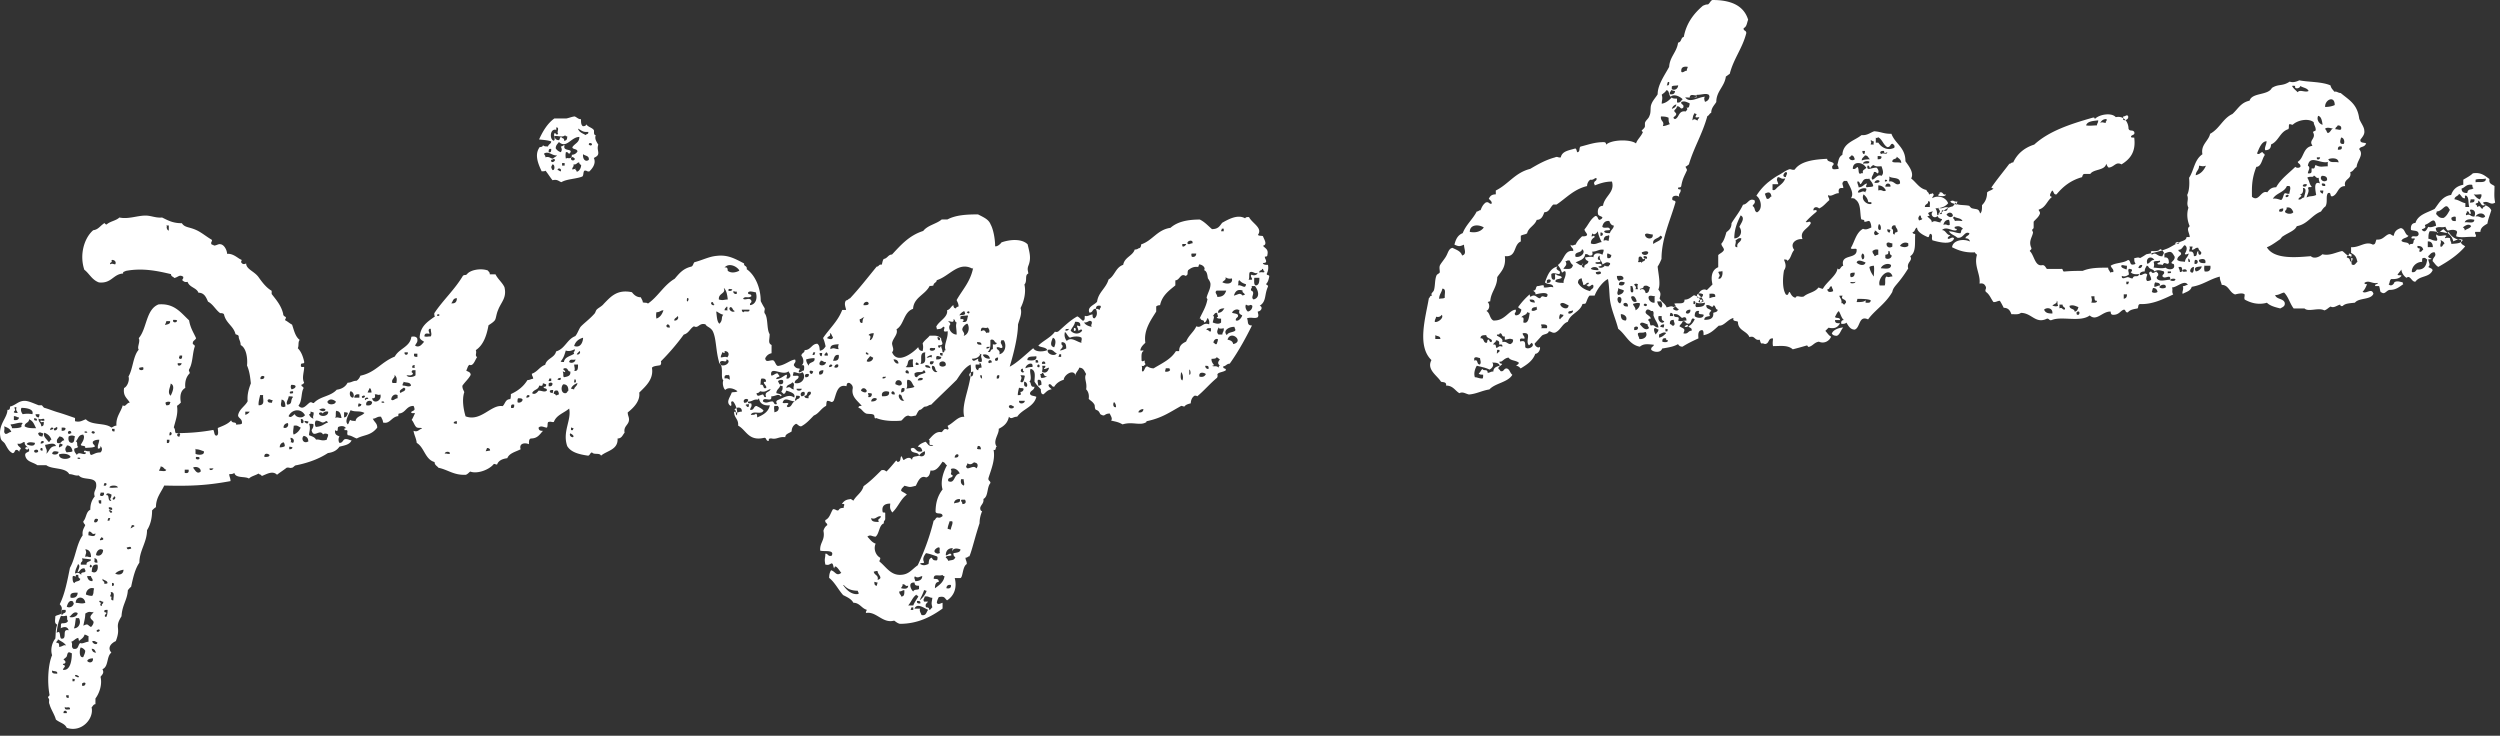 <svg xmlns="http://www.w3.org/2000/svg" width="350" height="103" fill="none"><rect width="100%" height="100%" fill="#333333" stroke="none"/><path fill="#fff" d="M9.351 99.84h-.45c-.09-.45.54-.45.45 0Zm-.27-.89c.09.27.8-.18.71.36-.27 0-.8.18-.71-.36Zm.18-1.61h.36v.36c-.27 0-.36 0-.36-.36Zm2.5-1.78c.36 0 .18.36 0 .45h-.27v-.36c.09 0 .18 0 .18-.09m-1.52-.54c.18 0 .18.09.36.09 0 .09-.09.09-.09.27h-.27v-.36Zm.89-.35c0 .36-.36 0-.54 0 0-.36.36-.09.54 0Zm-3.74-.81c.18.18.8 0 .71.45-.45 0-.8 0-.71-.45Zm5.71-1.69c.09.62-.54.71-.8.36.09-.27.45-.36.8-.36Zm-2.95-.72c0 .89-.18 2.5-1.25 2.32 0-.27.62-.54 0-.71 0-.27.27 0 .36-.36 0-.18-.27-.36-.27-.36 0-.09.27-.18.45-.45.09-.27.09-.8.62-.45m2.86-.61c.45 0 .45.27.62.54-.45 0-.54-.27-.62-.54Zm-1.61-.18c.27 0 .54.18.71.45 0 .36-.18.62-.27.89-.62.18-.54-1.07-.36-1.34m1.62-.89c.36-.09.45.09.71.18 0 .45-.71.18-.71-.18Zm114.67-4.73h.27v.36h-.36c0-.18.09-.18.09-.36ZM8.101 89.49c.36.27.89.45 1.16.89-.36-.18-.54.18-.98.18 0-.36 0-.62-.36-.54-.09-.27.18-.27.18-.45m3.75-.71c.27 0 .36.18.54.18v.8c-.36 0-.89.36-1.16.18-.36.27-.18.98-.98.8-.36-.36 0-.54-.27-.98.36-.09.54-.45.98-.54 0 .09.09.27.09.45.27-.27.71-.45.8-.98m116.54-4.64c.27 0 .54 0 .45.36-.27 0-.54 0-.45-.36Zm1.61 1.25c.18-.18 0-.36-.36-.36-.18-.54.181-.54.271-.8h-.541c-.18-.36 0-.27.09-.71.54-.09.62.18 1.07.18-.09.71-.18.71 0 1.34-.09 0-.36.54-.45.27-.45.18-.27.98-1.07.8-.09-.27-.36-.62-.18-.89h-.8c.36-.89 1.43 0 1.96.18m-116.45 2.85s.27-.18.36-.09c.27.18-.45.54-.36.09Zm114.76-4.91c.09 0 .18.09.27.18-.27.45-.54.8-.71 1.25h-.709c.45-.54.619-1.16 1.159-1.52m1.06-.62c.18 0 .18.09.36.09-.18.54-.54.98-.98 1.34.18-.45.45-.89.62-1.43Zm-2.76.09c0 .45.001.8-.449.8 0-.27-.27-.27-.27-.71.36 0 .449-.18.709-.18m6.52-.72c.09.45-.27.54-.62.45 0-.36.27-.54.62-.45Zm-122.52 4.64h.45c.36.62 0 1.43-.71 1.43.18-.36.18-.89.27-1.34m115.73-4.82c.45-.09.361.36.801.18 0 .54-.62.45-.98.36 0-.18.269-.27.179-.54Zm1.7-.26c0 .45.271.45.621.45v.45c-.18.18-.711 0-.801.36-.36-.27-.8-1.34.18-1.25m-9.91.34c.45.54 1.07.8 1.96.8 0 .18.18.27.09.45-.89.18-1.7-.54-2.14-1.25M8.461 86.19c.36.09.45.09.8 0 .27 0 0 .62.27.71-.09.27-.36.36-.8.36-.36 0-.09.54-.27.71.54-.27.98-.27 1.16.27-1.07-.27-.09 1.34-1.07 1.16-.27-.27 0-1.25-.62-.8.09-.89.27-1.7.62-2.41m113.861-4.73c.09 0 .269.09.449.09 0 .09-.09.27-.09.45-.36 0-.359-.27-.359-.54Zm-111.54 4.37c0 .45-.71.71-1.16.54.27-.18.62-.89 1.16-.54Zm2.23-.18c-.09.27-.36.36-.45.71 0 .36.36.45.45.71 0 .27-.18.54-.36.71-.54-.27-.36-.54-1.07-.18.09-.54.27-1.07.27-1.7.45-.27.54-.27.98-.18m2.14-.42c0 .36 0 .71-.18 1.07-.36 0-.18-.36 0-.45.09-.36-.36 0-.27-.45.09-.09.27-.09.45-.09m116.899-4.9c0 .09.09.18.27.18-.09.8-.71 1.25-1.34 1.7 0-.45.09-.89.54-.89 0-.54-.45-.36-.71-.45 0-.8.71-.27 1.25-.54m-3.93.17c.45.36.62.09 1.07 0 0 .54-.45.71-.98.71 0-.27-.27-.45 0-.71M8.721 85.38h.45c.18.54-.36.36-.45.71-.27 0-.09-.62 0-.71Zm114.14-5.44c0 .54.89.98 0 1.25.18-.71-.45-.62-.54-1.16.09 0 .27-.09.45-.09m-108.87 4.19c.36-.09.27.18.54.09.09.36-.27.27-.18.62-.27 0-.27-.27-.09-.45-.12 0-.21-.06-.27-.18m-3.66.01c0 .09 0 .18.09.18 0 .45-.54.8-.98.54.09-.36.36-1.07.89-.71m1.7.17c-.54.18-.8 0-1.34 0 0-.98 1.25-.98 1.34 0Zm3.57-1.51c.62 0 .36.62.36 1.16-.62 0 0-.62-.45-.54 0-.27.18-.27.09-.54m-4.64 0c0 .54-.36.8-.98.71-.18-.71.36-.71.98-.71Zm120.38-4.99c0 .45 0 .54-.45.45-.18 0-.36-.36-.36-.36-.45.18-.36.45-.45.89-.45.18-.71.27-1.16 0 0-.27.54 0 .54-.27-.27-.45 0-.89.27-1.25.54.09.981.27 1.521.45m-117.97 4.46c-.18.54 0 .62-.27 1.07-.45 0-.62-.09-.89-.18 0-.62.62-1.16 1.25-.8m2.4-.8c.36-.18.36.54 0 .36v-.36Zm117.619-5c.18.18 0 .18 0 .54.18-.45.62-.45 1.16-.27 0 .45-.54.45-.98.54 0 .18 0 .45.27.54-.18.54-.54.36-.98.54-.09-.18-.179-.36-.359-.45 0-.36.619-.18.799-.36-.18-.54-.619.18-.799 0 0-.54.269-.98.979-.98m-1.96-.1c.27 0 0 .54.18.8-.12 0-.21.03-.27.09-.89-.18-.45-.71 0-.89M14.431 81.1c.18.18.62.18.62.54-.09.09-.27.09-.45.09.09-.45-.45-.36-.18-.71m-2.22-.37h.54c0 .27.36.45.18.71-.45 0-.62-.27-.71-.62m-1.61-.26h.36c0 .27 0 .45.27.54 0 .45-.71.27-.8.62-.27-.09-.27-.54-.27-.89.18-.36.54.27.45-.27m6.68-.72c0 .71-.71.8-1.16.54.27-.27.62-.45 1.16-.54Zm-4.64-.71c.62.27-.36.71 0 0Zm.98 0c.18.36 0 1.43-.8.98.09-.45 0-1.07.8-.98Zm-2.76-.09c.54.18 0 .89 0 1.16.36-.09.36-.62.98-.54 0 .18.18.27.09.45s-.71 0-.54.45c-.36-.27-.45-.36-.89-.18 0-.54.27-.89.45-1.43m2.23-.71c.36 0 .45.27.45.62-.71 0-.27-.27-.45-.62Zm-1.7 0c.54.09.89.09 1.25.18 0 .36-.71.18-.62.71h-.8c-.09-.45.36-.36.18-.8m121.44-5.27h.36c.18.27-.18.8-.18 1.16-.18 0-.269-.09-.449-.09 0-.36.179-.71.269-1.07ZM14.431 77c0 .54-.45.98-.98.71 0-.45.45-1.07.98-.71Zm-2.4-.09c.54.09.71.54.71 1.07-.36.09-.45-.18-.8 0 0-.54.27-.45 0-1.07m6.42-.09c-.27 0-.54.27-.62-.18.27 0 .62-.27.62.18Zm104.95-4.55c0 .45-.54.27-.27.8-.54 0-1.07 0-1.07-.54.62.27.71-.27 1.34-.27m-109.14 2.95c.09 0 .09.09.27.09v.27c-.36 0-.27.18-.45 0 0-.18.18-.18.18-.36Zm120.47-5.26h.45c.18.27.18.62-.36.62 0-.36-.18-.27-.18-.54m-.18-.17c.18.62-.45.45-.8.62 0-.36.27-.62.8-.62Zm-121.9 4.55c.45 0 .36.54.89.27 0 .62-.71.27-.98.27 0-.27 0-.45.09-.54Zm5.98-.89c.27 0 .36 0 .36.18-.09 0-.45.27-.54.27 0 0 .18-.36.18-.45Zm-3.3-.99h.27c0 .18-.09.18-.09.36h-.27c0-.18.09-.18.09-.36Zm-1.43.18c0 .36-.36.54-.54.36 0-.45.27-.54.54-.36Zm120.74-5.62h.451c0 .27.18.8 0 .89-.36-.18-.451-.45-.361-.89m-119.31 4.46c0-.27.54 0 .45.18-.36.18-.27-.18-.45-.18Zm0-.53c.27 0 .54 0 .45.36-.18 0-.54 0-.45-.36Zm119.22-4.73c-.98 0-.71 1.52-1.7 1.07-.18-.62.62-.36.62-.8-.54-.27 0-.27-.27-.89.54-.27 1.07.18 1.25.62m-120.55 3.75h.36v.45c-.36.09-.36-.18-.36-.45Zm122.611-5.27c.54 0 .539.54.269.8-.36-.45-.8 0-1.25 0-.36-.27-.09-.27 0-.71.45.27.621.09.981-.18M15.952 69.5c.45 0 0 .71-.18.36 0-.18.18-.18.18-.36Zm116.009-4.82c.36 0 .36.36.62.45-.45.8-.98 2.23-.62 3.39-.62.8-.98 1.78-.98 3.12.09.45.98 0 .98.62-.27.18-.36.27-.71.18-.27 0-.27.36-.54.45-.54 2.23-1.34 4.37-2.23 6.25-.89.62-1.25 1.34-2.5 1.34-1.34 0-1.96-1.16-2.86-1.87 0-.27.18-.27.09-.54-.54-.27-.98-1.16-.62-1.96-.54-.18-.8-.62-1.16-.98.45-.36.62 0 1.16 0 .54-.45.45-1.61 1.16-1.87-.09-.36.18-.36.18-.62v-.8c0-.18-.36 0-.36-.18-.18-.89.361-1.16 1.071-1.16-.09.71 0 .8.27 1.25.8-.71 1.159-1.87 2.049-2.5-.27-.27-.619-.36-.799-.54 0-.36.269-.45.449-.71.8.18.62.27 1.61 0 .27-.54.621-1.52 1.431-1.16.45-.09.539-.54.619-.98.89.18 1.34-.8 1.78-1.34m-116.46 4.8c0 .54-.36.36 0 .8-.62.09-.18-.89-.71-.8 0-.45.62-.18.8 0m-1.6-.36h.45c.18.45-.36.62-.54.36 0-.09.09-.18.09-.36Zm120.11-5.26c0 .36-.269.36-.539.36 0-.36.359-.62.539-.36Zm-117.7 4.55c-.36 0-.89.09-1.16 0 0-.36 1.16-.36 1.16 0Zm112.97-5.09c.18.62-.359.89-.799.62.18-.27.449-.45.799-.62Zm-114.76 4.47c.27 0 .27.18.09.36h-.27c0-.18.09-.18.09-.36m122.26-5.18c.36-.09.45.18.45.45-.27 0-.45 0-.54-.09 0-.09.09-.18.09-.36Zm-111.01 3.3h.54c.09.45-.18.54-.54.45v-.45Zm3.48-.18h.54c-.09.27-.62.36-.54 0Zm-2.32-.09c.36-.27 1.16 0 1.07.54-.54.45-.8-.27-1.07-.54Zm-4.55-.17c.45 0 .45.36.8.45-.09.36-.71.09-.98.18 0-.27.18-.36.18-.54m40.51-1.88c-.36.09-.45-.09-.71 0 0-.36.8-.36.71 0Zm5.18-.8c.27 0 .45.09.45.36-.09 0-.54.09-.62.09 0 0 .18-.36.18-.45m-40.71 1.25c.18 0 .45 0 .45.09.18.36-.71.36-.45-.09Zm10.27-.27c0 .27-.36.27-.71.27-.09-.54.45-.54.71-.27Zm-26.86.36c.27 0 .36 0 .36.18h-.36v-.27m29.62-1.43c.18 0 .33.03.45.09 0 .18-.18.27-.45.27v-.36Zm-13.03.36c.45 0 .71.18 1.07.27.18.62-.89.54-1.16.36v-.71m52.48-2.15c.18.09.62.36.36.54-.36 0-.54-.36-.36-.54Zm-69.97 3.3c-.36.45-1.7.36-1.61-.36.54-.18 1.43-.09 1.61.36Zm150.19-6.7c0 .36-.27.54-.71.45.09-.27.36-.45.71-.45Zm-120.38 4.64c.09.09.18.27.18.54-.09.09-.36.18-.71.18 0-.36.18-.62.54-.71m-31.51 1.33c0 .45-.71.45-.89.27.09-.45.45-.36.89-.27Zm-2.86 0c-.18.18-.62.18-.54-.18.18-.18.62-.18.54.18Zm74.61-3.39c.18 0 .18.09.36.09 0 .09-.09.09-.09.27h-.27v-.36Zm-39.27 1.43c.36 0 .62.36.36.71-.09 0-.18-.09-.36-.09.18-.27 0-.27 0-.54m-34.71 1.44v.27c-.54.09-.27-.62 0-.27Zm-1.97-.09c0 .27-.27.27-.45.09 0-.27.27-.27.45-.09Zm38.55-1.7c.36.09.62.27.62.8-.09 0-.18.09-.36.09-.45 0-.62-.62-.27-.89m-33.18 1.34c.54 0 .71.36.8.8-.18.18-.54.09-.8.18-.27-.27-.27-.62 0-.89m146.62-6.16c.18.18.27.36.27.71-.45.09-.45-.54-.27-.71Zm-132.61 5.27h.36c0 .27 0 .54-.36.45v-.45Zm-14.99.53c.18 0 .18.09.36.09.09.36-.27.27-.36.45-.27 0 0-.54 0-.54Zm-.54.36c-.89 0-.89.71-1.34 1.07.18-.62-.09-.62-.18-1.25.36 0 1.34-.45 1.52.18Zm134.13-5.53c0 .36-.8.36-.71-.09.27-.27.45 0 .71.09Zm-116.64 4.91c.45-.98-1.16-.18 0 0ZM4.891 62c0 .62-.89.36-1.16.18.18-.36.71-.27 1.16-.18Zm1.25-.17c0 .18-.18.27-.45.27 0-.36.27-.45.45-.27Zm136.531-5.72h.799c0 .45-.889.54-.799 0Zm-117.53 4.56c.18.18 0 .18 0 .45-.45.09-.45-.54 0-.45Zm38.82-1.7v.36c-.18 0-.33-.03-.45-.09 0-.18.18-.27.45-.27Zm-52.2 2.14c0 .54-.27.8-.45 1.16.09.27.71 0 .62.45.8-.09.8 0 1.34-.18 0-.36-.36-.27-.27-.71.18-.18.45-.27.89-.27 0 .45-.27.71-.18 1.25.27 0 .36-.09.36-.36.27.27.27.62 0 .89-.71 0-.89.27-1.34.36-.09-.09-.18-.27-.18-.54-.45.09-.62-.18-.8 0 0 .18.09.18.27.18 0 .62-1.07-.27-1.25.36-.18-.27-.45-.45-.36-.89.18-.09.45-.09.54-.27-.27 0 0-.8-.36-.71.36-.36.36-.98 1.07-.98m12.14-.36c.36 0 .27.54-.09.45 0-.18.03-.33.09-.45Zm-13.29.62c-.18.27 0 .8-.45.89-.45 0-.54-.45-.45-.89a.8.8 0 0 1 .89 0m-2.49.89c-.18-.54.18-.62.27-.89.36 0 .62.18.71.54-.45 0-.36.54-.98.36m95.839-4.38c-.54 0-.54.27-1.07 0-.09-.62 1.16-.89 1.07 0Zm-62.64 1.96c.45-.09.62.18.89.27-.18.45-.54.8-.98.98-.18-.27 0-.89 0-1.25m67.281-2.76h.539c0 .09 0 .18.09.18 0 .54-.269.62-.619.71 0-.54-.09-.45 0-.89m-65.06 2.5c.27 0 .45 0 .54.09 0 .45-.18.62-.27.8.27 1.25 1.16-.27 1.61.62.09-.18.54-.18.71 0 0 .36-.18.45-.18.71-.71.27-.98-.09-1.52 0-.18-.36-.54-.45-.98-.62 0-.45.27-.98 0-1.61m-2.95-.08c.18.54-.36.8-.62.62 0-.36.27-.62.62-.62Zm-27.04 1.25c0 .27-.27.27-.45.09 0-.27.27-.27.45-.09Zm-1.42-.09c.27 0 .36 0 .36.18h-.36v-.27m-5.63.27c.45.18.8.45.98.98-.27 0-.09.36-.45.27-.18-.36-.8-.71-.54-1.25m98.18-3.84c0-.18.269-.09.449-.18v.36c-.36.18-.269-.18-.449-.18Zm-94.42 3.93c-.27 0-.18.18-.45 0-.09-.45.54-.45.45 0Zm-3.92.08c0 .09-.09.18-.09.36-.36 0-.54-.09-.62-.45.27-.27.45 0 .71 0m116.719-4.81c-.09.27-.36.36-.8.36 0-.45.54-.62.8-.36Zm-78.53 3.03c.45 0 .62.18.89.27.54 0 .45-.45.8 0-.62.18-.71.54-1.7.62-.18-.18-.18-.71 0-.89m-1.6.18c0-.27.45 0 .54-.09 0 .54-.36.27-.54.09Zm-26.95.98h.36v.36c-.27 0-.36 0-.36-.36Zm26.42-1.34c.36-.18.54.45.27.54-.36.09-.18-.36-.27-.54Zm69.16-2.5c-.45.18-.36.8-.98.8-.27-.18 0-.27.09-.45 0-.27-.71 0-.8-.18.27-.89.98-.18 1.7-.18m14.621-.97c.54 0 .269.71.709.8-.36.36-.979-.45-.709-.8ZM8.632 59.86c.27 0 .45 0 .54.09 0 .36-.27.36-.54.36v-.45Zm-1.16.09c0 .18-.27.18-.45.27 0-.36.27-.45.45-.27Zm.45-.18c.27.09 0 .62-.36.45-.09-.36.27-.27.36-.45Zm134.839-5.44c.27 0 .45 0 .54.09 0 .27-.18.45-.45.45.09.36.18.45-.36.45 0-.36.091-.71.181-1.07m-36.411 1.51c.09.71.62 1.07 1.52.98-.18.89-.89 1.34-1.78 1.7 0-.27 0-.45-.18-.54-.09.18-.36.18-.71.18.27-.71 1.521.09 1.781-.62-.27-.27-.62-.45-.98-.62-.45 0-.271.62-.891.54 0-.36.27-.36.18-.8 0-.27-.62.09-.45-.36.62 0 .71-.36 1.34-.27m-1.35-.01c0 .36-.27.45-.54.45-.27-.36.18-.71.54-.45Zm16.78-.9c.27 0 .45 0 .54.09 0 .36-.18.54-.54.45.18-.27 0-.27 0-.54Zm-10.08.36c.27 0 .45 0 .54.09 0 .45-.45.27-.54.62-.36-.09.09-.36 0-.71Zm13.471-.62c.27 0 .359.18.359.45-.27 0-.54 0-.45-.36.06 0 .091-.03.091-.09Zm-.441.08c.09.62-.45.62-.98.62-.18-.71.54-.8.98-.62ZM.601 59.68c.36.18.8.27.98.8-.36 0-.45.27-.8.27-.36-.27-.09-.45-.18-.98m47.66-2.05c.18 0 .33.03.45.09-.09.27-.18.62-.54.62v-.71m23.82-1.07c0 .36 0 .54-.45.45 0-.36 0-.54.45-.45Zm-26.05.98c.09.62-.98.8-1.25.36-.18-.27.45-.36.45-.09.18-.18.36-.36.8-.27Zm80.31-3.3h.36c.09.45-.089.54-.449.62 0-.27-.001-.45.089-.54m-14.01 1.08c-.27-.18-.18-.71.36-.62.18.36 0 .54-.36.62Zm.36-.09c.62.09.18-.71.89-.54.18.54-.45.36-.27.89-.36 0-.62 0-.62-.45m-63.45 2.15c.62.27 1.16 0 1.87.36-.36.45-1.16.45-1.25 1.16-.18-.09-.54 0-.71-.18-.18.09-.18.45-.36.62-.54-.45.18-1.43.36-1.96m-1.96.09c.54 0 .62.54.71.98-.45 0-.54-.18-.89 0 .18-.27 0-.8.18-1.07m-3.66.18c.18 0 .27.09.45.09.09.45-.18.54 0 .89-.36-.09-.54-.36-.62-.62.18 0 .27-.18.18-.36m99.93-4.19c.36 0 .54.45.36.71-.45 0-.36-.36-.36-.71Zm-22.04 1.25c0 .45-.62.18-.8 0 .09-.45.62-.45.8 0ZM3.191 59.15c0 .18-.27.27-.18.62-.36.18-.89.18-1.34.18 0-.36-.18-.27-.18-.54.54 0 1.25-.36 1.7-.18m31.06-1.6h.71c-.18.27-.36.36-.62.45v-.45m111.1-4.46c.36 0 .36.36.36.71-.18 0-.27.18-.45.09 0-.27-.18-.71 0-.8m-99.77 4.19c-.18.36-.62.18-.89 0 .27-.18.71-.27.89 0Zm-2.95.81c-.27.45-1.25.27-1.34-.18-.27.09-.54.62-.89.27.45-.98 1.78-1.16 2.32-.09m-38.64.53c.62.27.71.8.98 1.25-.62 0-1.25 0-1.61-.27 0-.54.62-.45.62-.98m164.75-6.33c-.18.36-.45.45-.89.36-.18-.71.62-.62.89-.36Zm-57.29 2.05h.71c0 .36-.8.36-.71 0ZM5.421 58.61c.36.27.8-.27.8.27-.36.09-.18 0-.54 0-.09.36.27.18.45.18 0 .36 0 .62-.36.62 0-.54-.45-.54-.36-1.16m159.93-6.42c.27.18.36.89.18 1.16-.36-.18-.18-.89-.18-1.16Zm-57.47 2.41c-.18.45-.89.27-.62 1.07-.36.09-.27-.27-.45-.36-.45.09-.799.45-.889-.18.36 0 .359-.18.539-.27.8.27 1.07-.36 1.52-.27m-35.35 1.26c.27 0 .45 0 .54.18 0 .36-.54.54-.71.36 0-.27 0-.45.09-.54m-67.74 2.76c.09.09.45 0 .36.36-.27 0-.45 0-.36-.36Zm45.42-2.05c.09 0 .18.09.36.09 0 .27-.18.36-.45.36 0-.18.03-.33.09-.45Zm116.28-4.73c.18 0 .27.8 0 .71v-.71Zm-57.29 2.23c.09 0 .18.09.36.09 0 .36.001.54-.179.71 0 .18.18.18.27.36.36 0 .269-.27.449-.45.45.18 1.34.36 1.07.98-.71-.54-1.43 0-2.32.36-.27.18-.18.27-.09.54-.45.18-.359-.27-.619-.36-.62 0-.801.36-1.341 0 0-.8 1.34.27 1.16-.71.62 0 .98-.45 1.34 0 .36-.27-.36-.36-.62-.45 0-.54.45-.62.54-1.07m-55.8 2.23c.27 0 .36 0 .36.18h-.36v-.27m-51.49 2.15c.36 0 .45.18.71.18 0 .27-.27.45-.71.36v-.54Zm141-5.72c.27 0 .45 0 .54.09-.09.36-.18 1.16-.62.8.09-.45.27-.45 0-.89m-15.81.63c.62 0 .62.62.98.98-.27.18-.8.18-1.16.27.27-.27 0-.98.18-1.25Zm-52.91 2.23c0 .18-.18.27-.45.27 0-.36.27-.45.45-.27Zm-69.16 2.59h.54c0 .18-.03.33-.09.45-.27 0-.45-.18-.45-.45Zm134.921-5.45c0 .27-.001.54-.361.45 0-.27.001-.54.361-.45Zm-13.651 1.25c-.27.36-.62.09-.89 0-.09-.8.98-.71.89 0Zm-74.16 2.5c0 .36-.27.54-.8.45-.18-.62.54-.8.8-.45Zm111.19-4.73h.45c0 .09 0 .18.09.18 0 .27-.54.36-.71.27 0-.18.09-.27.09-.45m-17.32.63c.36 0 .18.62.71.45-.18.18-.45.27-.8.27-.18-.27 0-.18-.18-.54.12 0 .21-.03.27-.09m-8.65.26c.36-.09.18.27.27.45-.18 0-.27-.18-.27-.45Zm-8.03.45c0 .27-.36.27-.71.27 0-.36.54-.45.71-.27Zm39.53-1.78c.36 0 .54 0 .45.45-.27 0-.45-.18-.45-.45Zm-57.829 2.32c.54.18 0 .71.27.98-.54 0-.451-.54-1.071-.18 0-.54.621-.45.801-.8Zm-32.84 1.16c.09.09.18.27.18.54-.18 0-.27.18-.45.09 0-.09-.09-.18-.27-.18 0-.36.18-.54.54-.45Zm45.959-1.97c0 .18-.18.27-.45.27-.09-.36.27-.18.45-.27Zm-46.58 1.88c0 .18-.03.33-.09.45-.09-.09-.45 0-.36-.36.09-.09.27-.09.45-.09Zm-25.88 1.16c0 .18-.36 0-.36.27-.36-.18.18-.54.36-.27Zm-4.55.44c0 .54-1.25.54-1.16 0 .36-.45.8-.27 1.16 0Zm62.641-2.76c0 .36-.271.36-.541.36 0-.18-.18-.27-.18-.45.18-.18.711-.27.711 0m-70.31 2.59c.45 0 .62.36.62.98-.36.09-.18.09-.54 0-.18-.36 0-.54 0-.98m96.839-3.93c0 .45 0 .71-.45.71-.27-.27 0-.62.45-.71Zm-80.59 3.3v.45c-.36 0-.62.45-.89.18 0-.45.45-.89.89-.62m-4.99.17s.27-.18.36-.09c.27.18-.45.54-.36.09Zm-12.5.53c0 .09-.09.18-.09.36-.36 0-.62 0-.62-.36.27-.27.36 0 .71 0Zm104.86-4.37c.36-.18 0 .36.36.36-.18.36-.71-.09-.36-.36Zm-90.58 3.57c.36-.09.45.18.8 0 .27.89-.98 1.43-1.16.54.27 0 .54 0 .36-.62m54.08-2.15c.45 0 .71 0 .71.45-.8 0 .27.62 0 .89-.54.18-.18-.62-.8-.45.09-.27 0-.71.18-.89m-56.31 2.23v.45h-.71c0-.36.27-.54.71-.45Zm-26.51 1.16c0 .36-.27.36-.54.36 0-.09-.09-.18-.09-.36 0-.09.62-.27.71 0m-20.87.72c.71 0 1.78.18 1.52.89a3.36 3.36 0 0 0-1.34 0c-.18-.18-.36-.62-.18-.89Zm37.48-1.61c.27 0 .45 0 .54.09-.45.45 0 .98-.8 1.07-.27-.27.18-.8.18-1.16m-38.47 1.52h.36c-.09.54 0 .36.18.8-.27 0-.45 0-.54-.09 0-.18.18-.18.18-.36 0 0-.09-.18-.09-.36m143.76-5.79h.54c.09.27-.179.27-.179.45.36 0 .449-.18.709-.18-.09.54-.54.89-.98.54.09-.36.09-.62 0-.89m-16.6.7c.18 0 .27.18.27.36-.45.18-.98.27-1.16.62-.36 0-.36-.27-.36-.54.45-.36.98 0 1.25-.36m-49.7 2.78c-.18.09-.18.36-.45.36-.62 0-.62-.98-.27-1.25.54 0 .71.36.71.89m47.31-2.86c.27 0 .36.18.36.45-.27 0-.54 0-.45-.36.06 0 .09-.03.09-.09Zm-13.66.54c.09.36-.18.45-.45.45-.18-.36 0-.54.45-.45Zm-32.39 1.25c0 .45-.45.54-.45.89-.18 0-.27-.09-.45-.09.18-.45.54-.62.89-.8m64.71-2.5v.27c-.54.18-.27-.62 0-.27Zm-69.43 2.58c.18 0 .18.09.36.09 0 .27 0 .36-.36.36 0 .36.54.09.45.54-.36.27-.62 0-1.16 0-.18.27-.54.62-.89.36.18-.54.89-.45.98-1.07.54.09.45 0 .54-.36m-26.96 1.16c.36 0 .62.62.36.89-.45 0-.54-.62-.36-.89Zm-12.67.53h.45c-.09.54.36 1.43-.62 1.43-.09-.27.09-.98.18-1.34m133.67-5.53c.27.09.45.27.71.45-.27.36-.36.54 0 .89-.09 0-.18.09-.18.27-.27-.36-.71-.09-.89-.27l.27-.09s-.45-.45-.36-.89c.27 0 .71 0 .71-.27m-92.98 3.74c0 .27-.18.45-.54.36v-.36c.18-.18.45-.18.54 0Zm-25.61.63c.18 0 .27.45.27.62h-.54c0-.09.27-.54.27-.62Zm92.8-2.95c-.27 0-.54 0-.98.18 0-.54 1.16-1.07.98-.18Zm-33.46.72c.54 0 .8.36 1.25 0 .62.62 0 1.78-1.07 1.52 0-.54.54-.45.54-.89 0-.27-.71 0-.8-.18 0-.09.09-.27.09-.45m-9.11.36c.18.09.181.36.181.71-.18-.09-.271-.27-.711-.18-.09-.45.18-.54.54-.45m-45.52 1.7c.09 0 .18.09.27.18 0 .45-.54.36-.62.62-.45-.36.27-.62.45-.8m89.76-3.3h-.45c-.09-.45.54-.45.45 0Zm-15.8.27c.54 0 .27.71.71.8-.36.36-.98-.45-.71-.8Zm-15.26.62c0 .45-.18.62-.54.62-.18-.36 0-.62.54-.62Zm-1.42.18c-.27.98-.98-.54 0 0Zm15.7-.89c.27 0 .62 0 .71.45-.27-.18-.8 0-.71-.45Zm-49.08 1.96c.18 0 .27.62-.09.45 0-.18.03-.33.09-.45Zm-39.44 1.61v.36c-.18 0-.54.18-.45-.18.09-.09.27-.09.45-.09m103.96-4.38c.27 0 .36 0 .36.36h-.36v-.36Zm-7.85.36c.18.09.271.36.271.71-.18 0-.451 0-.451.36-.27 0-.45-.36-.36-.8h.54v-.27Zm-26.77 1.07c0 .36.361.45.271.89-.09.09-.181.36-.541.27 0-.27.18-.36 0-.54-.45.18-.799.62-1.429.62 0-.27.269-.27.449-.36 0-.18-.18-.27-.27-.45-.36 0-.71.45-.89.27-.18-1.43 1.7.27 2.5-.62m-31.95.99c0 .45-.18.27-.45.27 0-.18.18-.27.45-.27Zm-1.61.09h.27v.36h-.36c0-.18.09-.18.09-.36Zm61.93-2.23c-.36 0-.27.18-.45 0-.09-.45.54-.45.45 0Zm-6.419.36c-.18.27-.711.27-.891 0v-.27c.18-.36.891-.36.891.18m-3.75-.09c0 .18-.621.27-.451-.09.18-.27.181 0 .451.09Zm1.609-.36h.45c0 .62-.8.54-.45 0Zm-12.94.45c.18.45-.36.54-.54.36.09-.18.18-.45.54-.36Zm-60.86 2.41c.36.18.98 0 1.07.54-.36.27-.62 0-1.16 0-.09-.36.18-.27.09-.54Zm88.61-3.57c.18.71-.8.62-1.25.54 0-.62.71-.45 1.25-.54Zm-5.35.18c0 .27 0 .54-.36.45-.18-.18 0-.45.36-.45Zm-23.21 1.07c0 .18-.18.27-.45.27 0-.36.27-.45.45-.27Zm31.77-1.52h.27v.36h-.36c0-.18.09-.18.09-.36Zm-107.53 4.28c.27 0 .54 0 .62.18 0 .27-.27.36-.54.45-.18-.18-.18-.54 0-.71m87.02-3.58c-.09.27-.09.71 0 1.16-.36 0-.8.09-1.07 0 .54-.36 0-1.16 1.07-1.07m-2.77 0c.45 0 .62.18.71.54-.27.18-.62-.18-.71-.54Zm13.48-.09c-.54 0-.8-.18-.98-.54.27-.18.98 0 .98.54Zm-6.79-.26c0 .36-.36.36-.71.36v-.36c.18-.27.45 0 .71 0Zm-16.859.53c.36 0 .359.27.709.18 0 .45-.62.62-.89.36-.09-.36.181-.36.181-.62m22.129-.9c.18 0 .181.09.361.09-.18.45.18.62 0 1.07-.36 0-.541 0-.451-.45-.45.18-.71.54-.89 0 .54 0 .98-.18 1.16-.62m9.46-.62c.8-.18.89.45 1.25.45-.18.54-1.43.18-1.25-.45Zm-16.25.62v.45c-.36-.18-.36.09-.71 0 .18-.18.36-.27.71-.36m1.16-.27h.36v.36c-.27 0-.36 0-.36-.36Zm-9.81.45c.18 0 .27.18.45.18 0 .45-.54.71-.89.54 0-.27.27-.45.45-.71m-7.78.26c.18.71-.8.45-.8 1.07-.18-.27-.36-.54-.36-.89.27-.09.71-.18 1.16-.18Zm-34.98 1.42c.54-.09.36.45.8.45.09.62-.36.71-.89.8-.18-.18 0-.45-.18-.8.18 0 .18.09.36.09 0-.36-.45-.27-.18-.54m-23.73.9c.36.36.36.62.27 1.16h-.54c-.27-.54.45-.71.27-1.16Zm-31.33 1.24c.71.27.18 1.34 0 1.7-.54-.45 0-1.25 0-1.7Zm105.66-4.37c-.18.62.36 1.61-.71 1.61.36-.36-.27-1.61.71-1.61Zm-12.129.36c.09.62-.181.89-.801.8.18-.36.181-.89.801-.8Zm-15.711.62c.71.18.001 1.07-.799.8 0-.18-.181-.27-.091-.45.36-.36.89.27.89-.36m-21.24.73h.45c0 .54 0 .98-.54.89.18-.18 0-.62 0-.89m90.13-3.57c0 .27-.09.45-.18.71-.27.09-.27-.18-.45-.18 0-.36.36-.71.71-.45m-49.34 1.79c.27 0 .18.18.36.18 0 .27-.54.09-.36-.18Zm-63.53 2.5h.45v.71c-.27.27-1.07.36-1.25 0 .45 0 .62.09.89-.18 0-.27-.36-.18-.09-.45m-20.71.81c0 .36-.27.36-.54.36-.09-.45.36-.54.54-.36Zm101.56-4.19c0 .18-.27.27-.45.27-.09-.36.27-.18.45-.27Zm-23.83.89h.36c0 .18-.03.33-.09.45-.18 0-.27-.18-.27-.45Zm16.15-.71c.18.36-.54.54-.71.27-.09-.45.45-.18.71-.27Zm-15.26.62c.18 0 .271.18.271.45h-.451c-.09-.27.18-.27.18-.45Zm-1.78 0h.27c0 .18-.09.18-.09.36h-.27c0-.18.09-.18.09-.36Zm58.801-1.16c-.09-.45-.451-.54-.801-.62.45-1.43 2.411.27.801.62Zm-24-.27c.54 0 .619.36.619.89-.27.09-.54.27-.89.27.27-.36.62-.54.18-.89.09 0 .001-.18.091-.27Zm-68.09 2.41c0 .45-.62.62-.89.36.18-.54.54-.18.89-.36Zm-22.49.81c0 .09-.09.18 0 .27 0 .18-.18.09-.36.09 0-.27 0-.36.36-.36Zm78.709-3.22c.36 0 .621 0 .621.36-.36 0-.621 0-.621-.36Zm3.391-.26h.359c.45.71.181 1.78-.619 1.96.18-.71-.451-.54-.361-.98.45-.09.54.27.8 0-.09-.54-.359-.54-.179-.89m-38.731 1.42c.62 0 .71.54.36.89-.18-.18-.619 0-.889 0 0-.36.179-.45.179-.71.27 0 .36.27.36-.09m45.951-1.96c.54.18.359.98.179 1.34-.71-.18-.359-.89-.179-1.34Zm-8.661.27c.54-.09.45.45.8.45 0 .27-.45.27-.54.18v.71c-.45 0-.18.54-.71.36.45-.36.361-1.07.361-1.61m31.949-1.7c.18.09.45.09.71 0 .09.45-.18.54-.18.89h-.54c-.36-.36-.09-.62 0-1.07m-53.169 2.32c0 .27-.18.45 0 .8-.54 0-.621-.27-1.161 0-.09-.71.71-.62 1.25-.71m55.32-2.41c0 .27.181.27.091.54-.36.27-.981.18-1.161.62-.62-.62.27-1.16.98-1.16m-3.21.18v.45c-.36.09-.269-.27-.619-.18 0-.27.269-.27.539-.27m-20.18 1.7c-.27-.45-.27-.8-.18-1.16.27.18.36.62.71.8.36-.18 1.251-.27 1.611 0 .09.36-.09.45 0 .71-.62-.09-1.431-.89-2.051-.27m-18.11-.53c.36 0 .45.27.27.45-.18 0-.27-.18-.27-.45Zm-50.15 1.96c.27.09 0 .62-.36.45.09-.18.27-.27.36-.45Zm-61.58 2.32c.18 0 .62-.18.54.09.18.36-.8.36-.54-.09Zm60.95-2.49c0 .36-.27.18-.09.54-.54.36-1.34.45-1.43 1.16-.18 0-.45 0-.45-.09.45-.54.54-.98.71-1.52.45.18.89 0 1.25-.18m69.17-2.86c0 .18-.18.27-.45.27-.09-.36.27-.18.45-.27Zm-91.65 3.48h.45v.45c-.36 0-.54 0-.45-.45Zm-33.1 1.34h.54c0 .36-.62.54-.54 0Zm97.44-4.11c-.09.36-.18.8-.54.89 0-.27.27-.62-.18-.71.09-.18.36-.27.71-.27m-65.67 2.68h.45c.09.45-.54.45-.45 0Zm81.66-3.48c.18.27.27.36.18.71-.18 0-.36 0-.36.09-.27-.36-.27-.54-.8-.27 0-.89.54-.27.98-.54m-22.129.81c.27 0 .269.45.449.54-.09.45-.45.27-.8.18 0-.36.54-.18.36-.71m34.34-1.61c.36 0 .8 0 .71.62-.18 0-.27-.09-.45-.09 0 .27.18.36.18.71.18 0 .45-.36.54 0-.36.54-1.16.54-1.61 0 .18-.45.54-.71.62-1.25m2.33.01c.09.36-.18.36 0 .71-.45-.09-.89-.27-1.07-.62.62.09.71-.54 1.16 0m-127.79 4.64h.36c0 .27 0 .54-.36.45-.18-.27 0-.18 0-.45Zm145.281-5.89c0 .27.269.45-.091.54.09.18.36.18.62.18v.54c-.27.27-.71.18-1.16 0 0-.27.36-.98 0-.89.18-.18.271-.54.621-.45m-34.971 1.51c.36.54.181 1.52-.539 1.7.27-.36-.181-.62-.181-.89s.27-.62.62-.8m-53.71 1.95c0 .45-.27 1.52-1.25 1.16.18-.62.62-.98 1.25-1.16Zm91.92-3.93c-.18.54.001.62.361.8-.09.36-.541.89-.891.71-.09-.45.45-.36.27-.8-.18-.18-.62-.18-.8-.27.09-.36.71-.62.98-.36m-2.059-.26c-.18.27-.361.62-.891.62 0-.45.361-.62.891-.62Zm-37.931 1.52c.27 0 .18.45.45.45-.18.54 0 .8 0 1.7-.71 0-1.34-.89-.89-1.43 0-.18-.09-.27-.27-.36 0-.27.89.36.71-.36Zm2.05-.44c-.18.36 0 .98-.8.8.27-.18.27-.45-.27-.36v-.36c.18-.18.62-.09.98-.18m39-1.51c.54.36.54-.18.89.18 0 .45-.27.71-.62.8-.27-.18-.45-.71-.27-.98Zm-53.45 1.78c-.27.27-.18.45-.27.8-.36 0-.36-.27-.36-.54.27 0 .36-.27.71-.27m-27.66 1c.27 0 .36.18.36.45-.27 0-.54 0-.45-.36.06 0 .09-.03.09-.09Zm60.68-2.59c.09.36-.18.27-.09.54-.27 0-.27-.18-.54-.09-.09-.45.27-.54.62-.45m-18.73.89c.54-.45.45.54 0 0Zm-.35-.18c0 .18.18.27.09.45-.18.18-.54.09-.8.18.18-.27.36-.45.71-.62m-75.05 2.49h.36c0 .54.18.71 0 1.07-.54 0-.45.09-.89 0 0-.45.27-.45.71-.36 0-.27-.27-.45 0-.71m34.71-1.78c.27.18 0 .71-.45.62 0-.36.36-.36.45-.62Zm5.53-.63c.27.18.54.36.89.45-.36.36 0 .71-.54 1.25-.36-.27-.36-1.07-.45-1.7m70.06-2.94h1.341c-.18.54-.45.89-1.25.89 0-.36-.361-.54-.181-.8m3.75-.18c-.18.45.27.36.27.71-.09 0-.18 0-.27.09-.45-.45-.54-.18-1.25 0 .18-.54.45-.98 1.25-.71m-69.069 2.76c0 .36-.801 0-.801.27-.18 0-.27-.18-.27-.36h1.071m-12.04.09c-.18.54-.45.98-.98 1.16-.06-.3-.06-.597 0-.89.54 0 .54-.27.98-.27Zm82.359-3.39h.45c.45.54.8 1.61-.18 1.87-.54-.27.361-.98-.359-1.25-.09-.36.179-.27.089-.54m-53.63 2.42c-.09.18-.359.18-.709.18-.09-.45.709-.71.709-.18Zm-19.36.45c.36 0 .27.45.62.54-.27.36-1.07-.27-.62-.54Zm-.54-.09c.27 0 .001.45.181.54h-.451c0-.36.27-.36.36-.62m-40.52 1.15c.71.09-.36.54 0 0Zm38.38-1.7c.27 0 .18.36.36.36-.09.27-.71-.09-.36-.36Zm73.89-3.03c.18.27.54.45.89.54-.09.8-.62 0-1.16.18.18-.18 0-.54.18-.71m2.14-.37h.71c0 .45 0 .98-.45 1.07-.36 0-.27-.62-.27-.98m-152.23 5.98h.45c.09.45-.45.45-.71.54 0-.09.18-.36.18-.54m.97-.18c.27 0 .45 0 .54.09 0 .36-.71.36-.54-.09Zm147.33-5.98c.18.18.54.27.89.18.18.89-.89.8-1.34.54.18-.27.54-.27.45-.71m-75.4 2.94c.36-.09.18.36.09.45-.18 0-.09-.27-.09-.45Zm78.71-3.57c.45-.36.8.27 1.16 0 0 .36-.62.45-.8.27-.36.18.18.54 0 .71h-.45c.18-.27 0-.8.18-1.07m-69.17 2.85c.27.8 0 1.7-.8 1.78-.09-.36.27-.27.18-.62-.27-.54-.8 0-1.16-.27.27-.45.71 0 1.16-.36 0-.45-.54-.09-.45-.54.27-.27.801 0 1.161 0m-3.211-.17c.09 0 .36.18.36 0 .45.62-.54.45-.36 0Zm73.981-3.12c.27 0 .179.36.359.36 0 .27-.45 0-.71.18-.09-.36.27-.27.36-.45m-74.17 2.77c0 .27-.45.27-.54.18 0-.36.27-.18.54-.18Zm-1.16-.18c.36.36.451.89.541 1.61-.54 0-.62.18-1.25 0-.09-.89.979-.8.709-1.52m-37.39 1.34c0 .45-.18.8-.8.71.27-.18.18-.71.8-.71Zm104.14 2.85c0 .36.54.09.45.54.36 0 .36-.45.54-.62.18.27.27.62.18.89-.89-.36-1.07.62-1.78.27-.36.8-1.07 1.25-1.43 2.14-.54.27-.98.54-.98 1.34h-.45c-.71 1.16-1.96 1.7-3.12 2.41-.45 0-.71-.18-.89-.27-.36 0-.36.62-.62.71-.27 0 0-.54-.18-.8.36.09.27 0 .54-.18 0-.18-.18-.27-.09-.45 0-.27-.27.18-.45-.09 0-.54-.09-1.16.27-1.34 0-.18-.27 0-.45-.09.09-.54.45-.8.71-1.07-.27-1.78.8-3.21 1.52-4.37v-.71c.09-.09.271-.18.541-.18.27-1.34 1.249-2.05 2.139-2.77v-.71c.62 0 .71-1.07 1.43-.62.45-.18.18-.36.36-.8.36-.27.71-.54 1.43-.45 0-.18.09-.18.09-.36.45 0 .98.45.71.8.45.18.45.71.54 1.16 0 0 .36.45.36.8 0 .71-.36 1.16-.54 1.87 0 .18.18.18.09.36-.18.98-.71 1.78-1.07 2.59m-31.7-7.14c-.36 1.96-1.52 3.12-2.32 4.55.09.27.27.45.27.89-.09.09-.27 0-.36.27-.27 0-.36-.18-.36-.45-.36.18-.45.62-.89.71.18.98-1.16 1.52-1.52 2.32 0 0 .091.18.091.36.54-.09.539 0 .889-.36.54 0-.449.89.621.62.09 1.07-.62 1.96-.27 2.68-.36-.09-.001.36-.451.27 0-.45-.18-.54-.18-.89-.09 0-.089.27-.359.27 0-.09-.001-.18-.091-.18 0-.36.36 0 .62-.36 0-.36-.18-.36-.18-.8-.54-.45-.889-.36-1.609-.36-.27.36-.71.62-.98 1.07.09.45.09.62 0 1.07-.36 0-.541-.18-.621-.54-.71.8-2.939 2.5-3.659.71.36-.36 0-.8 0-1.25.09-.71.889-1.25.619-1.96 1.07-.62.98-2.41 2.32-2.86.09-1.61 1.701-1.96 2.321-3.21.27 0 .449 0 .539-.09 0-.36.45-.36.45-.71 1.78-.54 3.03-2.68 5-1.61m30.62-2.12h.71c0 .36-.27.54-.62.45-.09-.36-.09-.18 0-.54m-63.36 2.5c-.54.27-1.16.36-1.61 0 0-.36-.09-.54-.45-.45.62-.71 1.7-.18 2.05.36m62.04-3.66h.54c0 .18-.45.54-.54.27v-.27Zm1.42-.09c-.36 0-.45.27-.71 0 0-.45.89-.54.71 0Zm4.11-2.05h.27v.36h-.36c0-.18.09-.18.09-.36Zm-155.37 4.37c.45 0 .62.36.45.62-.27 0-.36-.18-.71 0-.09-.36.36-.18.18-.54m7.67-4.9h.36v.71c-.18 0-.36-.36-.27-.62m95.75 38.2c-.27.09-.8 0-1.25.71.62-.09.18.27.27.54-.71 0-.62.27-.8.36-.36 0-.27-.18-.71-.18-.36.54-.45 1.25-1.07 1.52-.09.45.27.36.27.71-.27.18-.45.45-.54.8.27 1.34-.54 1.61-.45 2.77.54.18 2.05-.18 1.61.71-.54.18-.54-.36-.89-.27 0 .71-.18.62 0 1.52.54.09.45 0 .89-.18.27.09.18.54.36.71.09-.8.8.45.98.62-.71.54-.8-.18-1.43-.36-.18.27-.27.62-.27 1.07.8.62 1.25 1.61 1.96 2.41.54.27 1.16.54 1.43 1.07.89 0 1.16.8 1.87.98 0 .18-.18.27-.09.45 1.43-.27 2.32 1.52 3.93 1.07.27.18.45.36.8.45 2.5 0 4.37-.98 5.98-2.14v-.8c-.18 0-.619.36-.799 0 0-.27.179-.62.269-.8.89-.18.8.18 1.16.45.98-.62 1.431-1.78 1.071-3.12h.799c.36-.09.27-1.61.89-1.96 0-.45-.179-.54-.179-.89.36 0 .269-.18.539-.18.36-.8.8-2.77 1.43-4.64 0-.71.18-1.25.36-1.7-.18 0-.27-.18-.27-.45.09-.45.54-.62.45-1.25.71-.36.451-1.61.981-2.23 0-.36-.361-.27-.271-.71.36-1.16.98-2.59.71-3.93.45.09.18-.36.45-.45-.62-.8.36-1.78.27-2.5.71-.36 1.25-.8 1.43-1.7.36.45.541 0 1.161 0 .71-1.07 2.319-1.34 2.679-2.77-.27-.18-.8-.09-.89-.45 0-.45.62-.45.62-.98-.71.18-.36-.89-.8-.62.62-.36 0-1.52.27-1.87.8.18.54 1.16.54 1.78.27.45.54.71.89 1.07 0 .27 0 .71.36.71.36-.27.54-.62 1.16-.71-.18-.18-.62-.45-.36-.71.45 0 .27.36.71.36.27-.45.71-.8 1.34-.98 0-.62 1.25-1.52 1.61-.71 0 0-.09.09 0 .09.09-.45.54-.8.54-1.07.62 0 .71.45.98.89-.36.62.18 1.16 0 2.14.27.27.451.71.361 1.34.27.27.539.36.799.8.09.18.001.45.181.71 0 0 .269.09.359.18.27.27.18.45.45.54.54.27.36-.18 1.16-.18.09.27.45.71.18.98.71.18.981.18 1.611.54 1.43-.45 2.499.27 3.389-.36 0 0-.18-.09 0-.09 2.14-.45 3.21-1.25 4.82-2.14.18 0 .27.09.45.09.18-.27.54-.36.89-.45 0-.27.09-.8.54-1.07.18 0 .27 0 .36.09.98-.8 1.78-1.78 2.77-2.59.18-.27 0-.54.09-.54.18-.27.89-.27 1.16-.54 0-.36-.45-.09-.36-.54.36 0 .451-.36.891-.36 1.34-1.87 2.409-3.93 3.119-5.35-.8 0-.45-.62-.71-.98.54-.27 1.07.09 1.52-.18.18-.27 0-.54 0-.8.45 0 .8-.62.27-.8.98-.62.62-1.52 1.16-2.68 0-.27-.18-.18-.27-.36.27-.27.36-.62.45-1.07 0-.27-.36-.09-.36-.36.18-.36.27-.71.18-1.25-.27 0-.54 0-.71-.18 0-.18.36 0 .45-.27 0-.36-.18-.36-.18-.71.18 0 .36 0 .36-.27.18-.8-.36-.89-.62-1.25.71-.18.09-.98 0-1.34-.18-.09-.54 0-.71-.18.71-.98-.8-1.61-1.25-2.5-.27 0-.45 0-.54.18-1.07-.62-2.41.18-3.21.62-.36.45-.54.89-1.43.89-.54-.45-.98-.98-1.7-1.34-1.87 0-3.21.36-4.11 1.16-1.87.27-2.5 1.78-4.11 2.32 0 .27-.089.54-.359.54-.09.09-.271.18-.541.18-.27.89-1.43 1.07-1.61 2.14-1.07.36-1.16 1.52-2.05 2.05-.36 1.25-1.43 1.78-1.61 3.12-.36.45-1.43.71-1.07 1.52.54 0 .361-.54.891-.54.27.54.179 1.07-.181 1.34-.27 0-.27-.27-.27-.54-.36 0-.71.36-1.07.18-.09.27.09.54-.27.71-.27-.18-.54-.54-.8-.62-.98.54-1.78 1.34-2.59 2.05-.09.09-.27.18-.54.09-.54.8-1.78 1.34-2.32 1.96.36.27 1.07.18 1.25.62-.62.27-1.699.27-1.959-.27-.89.71-2.231 2.05-3.301 2.59.62-2.05 1.16-4.37 1.16-5.89.18-.71.62-1.52.36-2.32.45-.89.801-2.14.541-3.3.45-.45-.001-1.34.539-1.52 0-.36-.18-.54 0-1.07.45-1.07.18-1.87-.09-3.03-.8-.8-2.41-.71-3.66-.27-.18.27-.62.62-.89.54 0-1.07-.27-2.41-.62-3.03-.27-.71-.889-.98-1.779-1.43-1.61 0-3.121.09-4.281.71h-.8c-.71.62-1.96.8-2.59 1.61-1.96.62-3.12 1.96-4.37 3.3-.54 0-.62.54-1.16.62-.18.27-.18.54-.27.8-.45-.09-.36.27-.71.27-1.25 1.52-2.41 3.03-3.75 4.46-.18 0-.27.27-.54.27-.36.45 0 1.07 0 1.34h-.539c-.62 1.61-1.781 2.59-2.681 3.93.18.36.27.8.36 1.16-.18.27-.36.54-.8.62-.09-.36 0-.71-.36-.98-.8 0-.889.89-1.779.89 0 .45-.451.36-.451.8.27.27.45 1.07 0 1.34.54-.18.36.36.36.71-.27 0-.36.27-.71.27-.09-.36.18-.27.09-.54-.45 0-.619-.18-.799-.45 0-.36.359-.36.179-.8-.62 0-1.429.8-2.409.89-.36-.09-.361-.71-.711-.8-.54 0-.98.36-1.07-.27.18-.36.45-.62.89-.71V48.3c-.54-.27-.27-.71-.27-1.52-.45-.71-.18-2.32-.71-2.94-.09-.36.09-.45 0-.71a9.59 9.59 0 0 1-.54-.98c0-1.87-.8-3.66-1.96-4.46.09-.54-.45-.36-.36-.8-1.34-.71-2.32-1.25-3.84-1.07-1.07.09-2.05.62-3.12.89-.18.18-.18.54-.45.62-1.16.27-1.7.98-2.32 1.7-1.52.89-2.32 2.5-3.75 3.48-.09-.18-.45-.09-.71-.18 0-.27-.18-.45-.27-.71-.62 0-.98-.36-1.25-.71-2.14-.45-3.03.71-3.93 1.61-.27.36-.71.54-.98.8-.18.18-.18.45-.36.62-.71.8-1.61 1.43-1.96 1.87-.27.45-.45.98-.71 1.25-1.16.45-1.43 1.78-2.68 2.14-.18.89-1.34.98-1.52 1.87-.8.27-1.07.98-1.87 1.25 0 .36.18.36.18.71-.27 0-.45.18-.8.18-.54.89-1.34 1.52-2.32 1.96 0 .27 0 .54-.09.71-.71 0-.71.71-1.07.98-1.61-.27-3.03 2.23-5.18 1.43-.27-.89-.54-2.32-.18-3.39-.09-.27-.27-.45-.27-.89.36-.54.89-.98 1.16-1.52 0-.45-.45-.45-.62-.62.18-.27.18-.62.45-.8.54.27.8-.71 1.07-1.07-.36-.27 0-.54-.18-.98 1.07-.71 1.52-2.05 1.78-3.48.27-.18.71-.45.89-.71.18-.26.18-.8.45-1.43.45-1.16 1.25-1.7.89-3.21-.36-.71-.89-1.07-1.25-1.78h-.8c0-.36-.18-.36-.27-.54-.98-.36-2.5-.09-2.94.54-.27.18-.18 0-.54.18-1.16 1.96-2.77 3.39-4.02 5.26 0 .18 0 .36.09.45-.98.71-2.05 1.34-2.14 2.94.09.36.45.45.62.62-.27.27-.62.89-1.25.54.09-.36.45-.45.27-1.07-.18-.18-.36-.27-.8-.18-.18 1.43-1.7 1.61-2.32 2.77-1.96.8-2.68 2.23-4.82 2.68-.09.27-.27.54-.54.71-.54 0-.71.27-1.25.27-.27.54-.8.89-1.52.98-.89.98-2.32.89-3.21 1.87-.27 0-.27-.18-.54-.09-.54.36-.98 1.16-1.61.45.54-.62.36-1.87.71-2.41 0-.36-.36-.18-.27-.54.09 0 .27-.09.36-.27-.36-.62 0-1.52 0-2.14 0-.18-.54.18-.45-.36 0-.36.54 0 .45-.45-.18-.8-.45-1.43-.89-1.87.18-.36 0-.89.27-1.16-.62-.45-.8-1.34-1.07-2.14-.36-.18-.62-.45-.98-.62 0-.18.18-.27.09-.45-.18-.09-.36-.18-.36-.45-.27-1.16-.98-1.96-1.61-2.77v-.45c-.8-.45-1.43-1.34-1.87-1.96-.62-.8-1.7-1.07-1.7-1.87-.36.18-.54.09-.71-.18 0-.18.18-.27 0-.36-.36-.09-1.07-.89-1.96-.8 0-.45-.36-1.25-.89-1.34-.36-.09-.54.18-.98.18 0-.18-.36 0-.36-.36 0-.18.18-.27.09-.45-.62-.36-1.16-.8-1.78-1.16-1.25-.71-1.96-.45-2.41-1.16-1.25 0-1.87-.36-2.77-.8-.89.09-1.52-.27-2.32-.27-1.16 0-2.41.54-3.66.27-.45.45-1.34.54-1.78.98-.27 0-.27-.36-.45-.09-.45.27-.71.8-1.43.89-1.25 1.07-1.96 3.39-1.25 5.53.71.54 1.07 1.43 2.05 1.78 1.78.18 1.96-1.16 3.39-1.25-.09-.27.27-.27.36-.36 2.32-.45 4.46 0 6.34.45 0 .36.36.36.45.54.54-.09.71-.54 1.25-.18.09.36-.18.27-.09.54.18.09.27.27.71.18.27.8 1.25.8 1.52 1.52.8 0 1.07.62 1.34 1.25.71.36 1.07 1.16 1.7 1.61.18 0 .45 0 .54.18.27 1.25 1.34 1.61 1.61 2.77.18.09.45.09.45.36 0 .36.27.62.27 1.16.89.45.98 2.14.89 2.86.36.8.45 1.7.54 2.5-.27.71-.54 1.52-.45 2.5-.36.71-1.16 1.07-1.34 1.96 0 .45.62.45.54 1.16-.18.18-.45.09-.8.18 0-.54-.54-.09-.71-.62-.45.54-1.25.8-1.87 1.07 0 .36.18.98-.18 1.07-.36 0-.27-.54-.45-.8-1.96.36-3.66.45-5.26.45-.18-.36 0-.45-.27-.8.27-1.07.62-1.87.45-3.03.18-.09.36-.27.54-.45-.18-.98 0-1.7.62-2.05-.09-.98.18-1.61.62-2.05 0-.27-.18-.27-.09-.54.54-.89.45-2.23.8-3.21 0-.36-.36-.18-.27-.54 0-.27.36-.36.45-.62-.36-.8-.8-1.43-.98-2.5-1.16-1.07-2.05-2.41-4.28-2.23-1.78.71-1.61 3.39-2.77 4.73.27.45-.27 1.25 0 1.61-.8.89-.8 2.68-1.43 3.75.18.54-.18 1.43-.62 1.61-.18 1.16.45 1.43.8 2.05-.45 0-.62.71-.98.36-.27.98-.98 1.61-.89 2.86-.27 0-.45.18-.71.27-.89-.71-2.77-.27-3.57-1.16-.54.18-.8.45-1.52.27v-.45c-.8-.27-1.52-.54-2.41-.8-.62-.18-1.25-.45-1.87-.62-.09 0-.27-.27-.36-.36h-.45c-.71-.27-1.43-.62-1.96-.62-.89 0-1.25.62-2.05.8 0 .18 0 .54-.36.45 0 1.16-1.34 2.05-.98 3.84.09.54.36.54.62.89.36.62.54 1.07 1.07 1.34.36 0 .27-.45.54-.45.27-.09.45.54.45 0 .54-.27-.36-.45-.27-.89.54.18.8-.36.98-.18 0 .71.71.54.62 1.25-.18.18-.62.18-.54.62.18.89 1.07.89 1.7 1.34h1.25c.8.62 2.68.27 3.21 1.25.54 0 .8.27 1.34.18.54.71 2.14.18 2.41 1.07.18.98-.45 1.07-.18 1.87-.36.45-.62.98-.62 1.87-.62.27-.54 1.16-.98 1.61 0 .27.18.36.27.54-.18.45-.45.71-.36 1.43-.89 1.25-.98 3.12-1.78 4.55-.36 1.78-.71 3.66-1.43 5.09.45.54.27.62.18 1.34-.27.18-.62.18-.8.36 0 .54-.18.98.27 1.16-.27.71-.18 1.25-.27 1.96-.45.54-.71 1.52-.45 2.32-.54 1.25-.71 3.66-.36 5.53 0 .27-.27.18-.18.45.27.27 0 .54.18.89.18.71.71 1.43.89 2.14.54.45 1.25.54 1.52 1.16 2.14.71 3.84-1.34 3.48-2.86.18-.18.27-.45.54-.45v-.8c.54-.71.98-1.96.71-3.03.27-.36.54-.54.27-1.07.89-.36.54-1.78 1.25-2.32-.62-.71 0-1.34.62-1.61.8-2.05-.27-1.78.8-3.48.09-1.61.8-2.23.89-3.66.18-.18.27-.36.45-.45.27-1.25.54-2.5 1.16-3.39 0-1.7 1.07-2.86 1.07-4.55.45-.71.71-1.61.71-2.77.18-.18.36-.36.54-.45 0-1.34.71-2.05 1.16-3.03 3.66.09 5.89 0 9.28-.62 0-.45-.18-.62-.18-.98.27 0 .54 0 .71-.18.18.8 1.52.45 2.05.8.36-.36.98-.45 1.34-.71.09.18.36.09.45.36.71-.27 1.52-.8 2.14-.18.45-.36.89-.62 1.34-.98.36-.09.45.09.71 0 .27 0 .36-.36.71-.36 1.7-.36 3.12-.89 4.37-1.7.71-.09 1.25-.36 1.61-.89.71-.18 1.43-.27 1.7-.89-.27 0-.45-.18-.8-.18-.45 0-.36.54-.89.54-.18-.18-.18-.71 0-.89-.27-.18-.71-.18-.62-.89.54.36.27-.27.45-.45.36-.18.89-.18 1.07.18-.18 0-.27 0-.18.27.71-.09.18.36.45.71.45 0 .89.36 1.25.45.98-.54 1.96-.36 2.86-1.52 0-.62-.36-.71-.62-1.25.45 0 .62-.36 1.16-.27.09.27.27.45.27.8.98.27 1.16-.8 2.14-.89 0-.09 0-.36.09-.36.98-.09.98-1.07 2.05-1.07 0 .09.09.09.09.27.18.45-.27.36-.45.62.18.27.54 0 .54.18-.18.36-.27.62-.45.89.27.27.36.71.62.98s.8 0 .8.27c-.36 0-.54.54-1.16.27.09.62.36.98.45 1.7 1.07.62 1.16 2.32 2.5 2.68 0 .45.36.54.54.8 1.34.27 2.14 1.07 3.84.98.27-.09.45-.36.62-.45.89.36 2.59-.18 3.3-1.07.18 0 .27.09.45.09.18-.54.71-.8 1.43-.89.27-.71 1.16-.89 1.87-1.25-.27-.8.54-.98 1.16-.71 0-.45 0-.71.27-.8.98 0 1.25-.62 1.7-1.07-.27 0-.62 0-.62-.45.36-.36.8 0 1.16 0 .18-.18 0-.8.27-.8.36-.09.45.09.71 0 .36-.98 1.43-1.25 2.14-1.87.36 1.61-.98 3.21-.27 5.26.54.89 1.7 1.16 2.94 1.34.27-.09.27-.45.54-.45.27.36 1.07 0 1.25.45.8-.71 2.41-.8 2.32-2.41.62 0 .71-.54.98-.8-.18-.98.62-1.07.62-1.87 0-.36-.18-.54-.18-.98.8-.62 1.78-1.61 1.61-2.77.89-.89 2.05-1.87 1.78-3.48.18-.27.8-.27 1.16-.36.09-.09.18-.27.09-.54a32.05 32.05 0 0 0 3.21-3.75c.71-.18.89-.89 1.43-1.16.62.36.71-.54 1.61-.27.18.36.62.36.98.89.54.98.451 2.77.891 4.28 0 .27.269.45.359.71.18.8-.09 1.61.27 1.96-.18.36 0 1.16.27 1.34.45-.45 1.25-.18 1.7.18-.18.18-.54.09-.8.18-.18.62-.89 1.34-.18 1.87.36 0-.18-.71.36-.62.36.36.711 1.34.541 1.96-.27-.18-.001-.8-.361-.8-.18 1.16.62 1.16.54 2.23 1.16.62 1.43 2.23 3.66 1.7.36 0 .18.45.62.45 0-.27 0-.36.36-.36.8.18.98-.27 1.96-.18 0-.45.54-.54.89-.8 0-.54.27-.89.62-1.07.27.09.361.36.711.36.71-.36 1.249-.98 1.779-1.52.71-.27.981-.98 1.701-1.34.09-.18-.001-.54.179-.71.54 0 .54.36.89 0 .36-.8.45-2.41 1.78-2.05.09-.18 0-.54.45-.45.27.18.451.36.451.71-.27 1.25.71 1.78 1.25 2.5-.27 0-.451 0-.451.27.45.09.54.54 1.07.8.36.09.8 0 1.07.18.18.18 0 .62.36.45 1.07.45 2.591.45 3.481.36.36-.27.45-.62.98-.71.45.18.449.09 1.069 0 .18-.27.27-.62.54-.8.27 0 .45-.36.71-.45.45 0 .54-.27.89-.27 1.16-1.16 2.41-2.32 3.57-3.48.54-.8 1.07-1.7 1.96-2.14.36 2.5-1.43 5.35-.89 7.32-.89-.09-1.43.8-2.32 1.25 0 .27.27.36 0 .54-.62-.27-.54.18-.89.36-.8-.18-1.34.62-1.78 1.07.27 0 0 .45.18.71.18 0 .45 0 .45.09-.71.18-.71-.27-1.07-.54-.45.18-.89.36-1.07.71.27 0 .54.09.62.62-.98.36-.89-.8-1.61-.36 0 .8 1.071.36 1.161.98-.45.18-.981 0-.981.62-.27-.54-.8-.27-1.16 0-.18-.09-.179-.45-.359-.54-.18.27-.001.71-.451.8-.18 0-.09-.18-.27-.18-.45.54-.89 1.07-1.34 1.52-.18-.09-.269-.27-.709-.18-.8.8-1.61 1.61-2.5 2.23-.27 1.07-1.341 1.43-1.611 2.5.36-.27.62 0 .89 0m-41.67-46.57c-.18 0-.27-.18-.45-.18 0-.36.62-.27.45.18Zm-1.16-.98c.36 0 .36.89 0 .8-.27-.45-.18-.45 0-.8Zm2.76.71c0-.36.27-.36.18-.71.45.09.45-.27.8-.27 0 .18.09.27.27.36 0 .36-.18.71-.45.89-.36.18-.09-.36-.45-.18.36-.36 0-.09-.36-.09m-1.41-.89h.36v.36h-.36v-.36Zm-.99-.45c0 .27-.62.54-.54 0 .27 0 .36-.27.54 0Zm3.93-.8c.27.27.89.18.8.8-.45.36-.89-.09-.8-.8Zm-4.82-.27c0-.27 0-.54.36-.45 0 .27 0 .54-.36.45Zm1.16.45c-.09.18-.45.27-.54.45-.36 0-.54-.36-1.07-.18 0-.36-.18-.27-.18-.54.62-.36 1.07.27 1.7.27m5-1.61c0 .27-.27.27-.45.09 0-.27.27-.27.45-.09Zm-3.66 2.05c-.06-.3-.06-.597 0-.89.36-.09.27.27.54.18.62-.8-1.07-.18-.71-1.16-.27 0-.27.18-.54.18.18.36.18.54 0 .8-.27-.09-.54-.27-.71-.54 0-.45.27-.62.45-.89 1.07.98 1.7-.71 2.86-.71 0 .8-.62.89-.98 1.43 0 .36.71.18.71.62-.18.27-.45.45-.8.45.09.45-.27.54-.62.45m.52-.01c.27-.27.36 0 .54.09 0 .36-.62.36-.54-.09Zm-1.34-2.94c-.27 0-.18.36-.36.45-.36 0-.54-.18-.62-.54.36-.18 1.16.27 1.52-.18 0 .18.09.18.27.18 0 .27 0 .62-.45.62.09-.45-.36-.27-.36-.54m2.32-1.15c.45.18.62.54 1.43.45.09.36-.27.27-.36.45-.45-.27-.89-.36-1.07-.89m-3.04-.19c.54 0 0 .71.27.89-.27.27-.27 0-.45-.09-.36.09.18.89-.18 1.07-.62-.18-.54-1.78.36-1.52v-.36m2.59-1.51c-.36 0-.71.18-1.16.27h-1.7c-.98.71-1.61 1.78-2.14 2.94.8.09 1.07.09 1.7.27 0 .36-.36.36-.45.71-.36 0-.54 0-.71-.18 0 .18-.18.27-.45.27-.8 1.07-.18 2.41.27 3.39.27 0 .45 0 .54-.09.36.45.62.89.98 1.34.71-.18.89.18 1.25.27.71-.45 2.14-.45 2.94-.8.18-.18.09-.62.27-.8.36-.09.36.18.71.09.36-.36.98-1.07.62-1.87.27-.18.62-.27.62-.71 0-.36-.18-.62 0-1.16-.27-.45-.54-.8-.36-1.34-.36 0-.18-.54-.27-.71-.27-.36-.71-.36-1.07-.8 0 .18-.18.27-.45.27-.27-.18-.27-.54-.27-.98-.45 0-.62-.36-1.07-.45m128.62 34.52c.45 0 .98 0 1.07.45-.45.09-.89.27-.89.8-.45 0-.45.18-.8.18 0-.62-.62-.18-.71-.54-.27.18-.27.45-.54.62.09.18.36.18.62.18 0 .27 0 .45-.09.54-.54 0-.71-.18-1.07-.18-.18-.54 0-1.16.27-1.61.71.18 1.25.27 1.78.54.36-.18.62-.54.45-.89m-1.79-.71c.09.45.18.62 0 .89-.54 0-.18-.8-.8-.54v-.36c.27-.27.54 0 .89 0m2.23-1.15h.36c.27.27-.27.36-.27.54-.09 0 0-.36 0-.54m23.65-1.7c0 .27 0 .36.27.36 0 .36-.62.27-.8.18 0-.36.09-.54.54-.45m-23.839.27c.36 0 .539.18.449.54 0 .18.54-.18.45.36-.45-.18-.45 0-.8.18-.18-.18 0-.62-.45-.45 0-.36.36-.27.36-.62m23.82-1c-.27.27-.54.54-.98.62v-.45c.27-.09.71-.45.98-.18m-2.86-.16c.36.54-.18 1.07-.89.98 0-.27-.27-.54-.18-.8.18-.18.71 0 .98-.18m2.861-.45c.18 0 .179.09.359.09 0 .09-.09.09-.09.27h-.269v-.36Zm57.559-2.05v-.27c.62-.45.45.71 0 .27Zm-58.99 1.96c.18 0 .27.18.45.18 0 .36-.27.45-.36.71-.18-.18-.36-.71-.18-.89m-18.469.71c1.43-.18.269 1.07.889 1.7l.361-.36c.62.45-.541 1.07-.891.62 0-.71 0-.98-.71-.8-.18-.71.54-.27.62-.45 0-.36-.269-.36-.269-.71Zm-5.091.27c0 .54 1.07.45.71.98-.27 0-.27-.27-.36-.36-.36 0-.09.45-.36.45-.45 0-.27-.71-.8-.62 0-.45.36-.45.8-.45m2.601.63c.45 0 .619-.27 1.159 0 0 .36-.09.45-.36.62-.45 0-.54-.45-1.16-.27.18-.45-.36-.71-.71-.89-.18-.36.36 0 .36-.36.45 0 .181.54.711.45v.45Zm-9.731-.63c.27.18.711.09.711.54h-.711v-.54Zm28.38-1.07c0 .36-.27.36-.54.36v-.36c.18-.18.45-.18.54 0Zm3.66-.44c0 .18-.03.33-.09.45-.09 0-.27-.09-.45-.09 0-.27.27-.36.54-.36Zm54.35-1.52c-.62 0-.979-.09-1.159-.54.36-.36 1.249-.27 1.159.54Zm-56.669 1.52c0 .36.179.27.179.54-.54.45-.98-.27-1.25-.54.18-.54.8 0 1.16 0m60.23-2.41c-.09.27-.18.62-.54.62 0-.45-.71-.27-.71-.8.45-.18.8 0 1.25.18Zm-2.67-.36h.45c0 .45.54.36.27.71-.36 0-.27-.36-.71-.18v-.45m-54 2.06c0 .36.27.54 0 .8-.36.09-.27-.27-.54-.18 0-.36 0-.62.54-.62Zm-18.56.63c.54 0 .98 0 .8.54h-.8c.18-.27 0-.18 0-.54Zm72.19-3.31c.18.18.001.27.181.71-.36.18-.541 0-.801 0 .18-.27.62-.27.62-.62m-55.77 2.06h.45c0 .45 0 .62.36.71-.18.54-.98 0-.8-.62m2.75.53c.36-.89-.62-.09-.62-.89.62-.09.8.27 1.16.54.36-.18.62-.18.62.36-.54 0-.8.18-1.16 0m.721.08c.36 0 .269.36.709.36.54 0 .27-1.07.89-.62-.18.36-.45.8-.89.98.18.27.54.18.45.62-.54 0-.449.54-1.159.36.36-.71-.001-.62-.541-.98.09-.27.36-.36.45-.71m57.29-3.49h.36c0 .36 0 .71.36.62 0 .36-.45.27-.8.27.18-.45 0-.62 0-.89m-58.91 2.32c.27 0 .36.18.36.45h-.45c0-.18.03-.33.09-.45Zm63.45-2.59h.45c0 .36-.09.54-.45.62v-.54m-59.43 2.24c-.27.62.27.36.62.54 0 .62-1.07.45-1.25.18 0-.45.09-.8.62-.71m-10.969.44c.54 0 .979.45.709.89-.54 0-.709-.27-.709-.89Zm9.729-.63c.09.45-.36.71-.62.45 0-.36.36-.45.62-.45Zm-18.21.63c.09 0 .27.09.45.09 0 .27-.36.36-.45.62-.27 0-.09-.62 0-.71Zm13.75 1.87c-.62 0-.45-.45-1.07-.27-.18-.18-.09-.62-.36-.71 0-.18.09-.27.36-.27-.09-.54-1.16-.62-.54-1.25.45-.09.45.27.8.18.27.27 0 .54.18.8.18.54.541.89.621 1.43m69.259-5.44c.36 0 .54.18.62.54-.18.18-.62.18-.8 0 .09-.18.09-.45.18-.54Zm-61.58 2.41c.36 0 .27.62.62.62 0 .36-.45.36-.62.45.09.8-.45.98-1.25.98 0-.45.361-.45.801-.54-.18-.27-.091-.54.179-.71-.18-.36-.71-.18-.71-.8.62-.18.89.71 1.07-.18m20.08-.71c.71 0 1.341 0 1.871.18 0 .45-.361.36-.711.36v-.36c-.18.27-.71.27-1.25.27 0-.09.09-.27.09-.45Zm-25.609 1.07c.36 0 .269.27.619.36-.18.36-.54.18-.8 0 0-.18.181-.18.181-.36Zm-14.281.53c.27.18-.18.54-.54.45-.18-.45.45-.27.54-.45Zm-6.34.27c.09 0 .181.09.361.09-.09.62-.181 1.61-.891 1.34 0-.27.18-.8-.27-.71.18-.36.71-.27.8-.71m-11.95.35c.36.45-.62 1.16-.98.98 0-.36.18-.45.18-.71.36.09.62 0 .8-.27Zm101.37-3.84c-.18.18-.71.18-.89 0 0-.36.98-.62.89 0Zm-65.77 2.14c.36.12.777.12 1.25 0 0 .54-.54.62-1.25.62-.18-.36 0-.27 0-.71m-6.87.36c0 .27-.27.27-.45.09 0-.27.27-.27.45-.09Zm26.95-1.25h.45c-.36.54.361.45.451.8.09.27-.181.27-.181.45-.27 0-.18-.27-.45-.18.09-.54-.18-.71-.27-.98m-20.44.71c.36-.18.36.54 0 .36v-.36Zm64.61-2.67c.27.09.711 0 .711.45-.36 0-.451.18-.801.18 0-.27 0-.45.09-.54m-72.1 2.85c0 .45-.27.8-.62.98 0-.45-.27-.54-.36-.89.27-.09.8-.27 1.07 0m-1.79.36c-.27 0-.62 0-.62-.36.18-.27.71-.18.62.36Zm-12.76 0c0 .18 0 .36.09.36-.18.18-.619.36-.799.18 0-.36.269-.45.619-.45m23.29-.99c0 .18-.179.18-.179.36-.09 0-.181-.09-.361-.09 0-.27.36-.45.54-.27Zm-6.33.18h.54c.18.36.27.62 0 .89-.27-.18-.45-.45-.54-.89Zm65.68-2.76h.36c0 .18-.09.18-.09.36h-.27v-.36Zm-78.09 3.3c0 .8-1.16.36-1.16-.18.36-.36.8.09 1.16.18Zm84.96-3.66c0 .36-.54.27-.71.18 0-.27.54-.27.71-.18Zm-65.23 2.05c.45 0 .89-.09.8.45-.36 0-.54.09-.8.18v-.54m-.899 0c0 .36-.271.54-.801.45-.27-.62.451-.71.801-.45Zm-6.781.36v.8c-.62.09-.98-.62-.8-.89.18-.18.62 0 .89 0m-5.09.09c.54 0 .36.71.18.89-.36 0-.54-.8-.18-.89Zm2.5.62c-.45.27-.71-.18-.8-.62.45-.36.71.27.8.62Zm-14.989-.26c.45 0 .709 0 .709.45-.27-.09-.709 0-.709-.45Zm42.299-1.88c0 .36.181.36.181.71-.36.18-.801.18-.801-.27.45 0 .18-.54.71-.36m46.94-2.13h.45c.09.36-.27.18-.45.27V38Zm2.681 0c-.18 0-.711.18-.621-.18.18-.18.621-.18.621.18Zm-47.121 1.61c0-.27.45 0 .71-.18 0 .27-.54.27-.71.18Zm80.22-3.49c.36-.09.36.18.54.18-.09.8-.36 1.52-1.43 1.43-.18.18-.269.45-.709.36-.09-.62.539-1.43 1.429-1.43 0-.27 0-.45.09-.54m-30.97 1.16c.09.18-.359.71-.799.71-.45-.71.449-.62.799-.71Zm-1.069.09c0 .27-.001.62-.181.8-.62 0-.269-.8.181-.8Zm1.51-.17h.799c.09.62-.179.89-.799.8a1.5 1.5 0 0 1 0-.89m-3.651.26h.36c.18.18.27.8-.18.71 0-.36-.18-.45-.18-.71Zm-6.88.27c.18 0 .18.09.36.09 0 .18 0 .27-.18.36.18.27.62.36 1.16.27-.09.62-.71 0-.89.62-.36 0-.45-.18-.71-.18-.18 0-.89.45-.8-.18.36.18.71 0 .98-.18 0-.45-.18-.54 0-.8m-71.49 2.68c.18.18.54.18.8.36-.09.36-.36.54-.8.62-.27-.27 0-.54 0-.89m3.57-.36c.54-.18.62.09.89.18-.18.36-.09.8-.62.8-.09-.45-.36-.71-.8-.45 0-.36.54 0 .54-.62m70.4-2.76c.12 0 .21.06.27.18.18.36.71.27.8.62.45-.27.8-.18 1.34 0 .18.45-.27.36-.18.71.36.45 1.16-.45 1.07.45-.62 0-1.52.36-1.87-.18-.09-.36.271-.27.181-.62 0-.18-.181-.18-.271-.36-.27.18-.539.36-.709 0-.62.18 0 .54 0 1.16-.09.09-.271.18-.541.18-.27-.18-.09-.62 0-.89-.36-.45-.8.27-1.07 0 0-.27.27-.45.71-.45 0-.45.18-.54.27-.8Zm-72.369 2.85h.359c.09.27.27.8 0 .89-.36 0-.18-.54-.27-.89m71.661-2.94c0 .36-.361.54-.541.36.09-.18.181-.45.541-.36Zm-2.141.09c0 .27 0 .45-.09.54-.27-.18-.71-.18-.71-.54.18-.18.36 0 .8 0Zm-68.45 2.58c-.09.18-.09.45 0 .71h-.36c.18-.45 0-.27-.18-.71.36-.09.18-.09.54 0Zm78-3.39c.54-.09.45.71-.09.54 0-.27 0-.45.09-.54Zm-42.39 2.32c-.45 0-.449.18-.799 0-.36.18-.091.89-.271 1.25h-.709c-.36-.98 1.249-2.68 1.779-1.34m63.89-3.12c.18 0 .18.09.36.09.18.36-.36.62.18.54 0 .18 0 .54-.36.45 0-.45-.27-.45-.45-.54 0-.27.361-.27.361-.62m-20.171 1.42c-.45 0-.89 0-.89-.45.36-.18 1.07-.27.89.45Zm-49.079 1.34c0 .45-.181.62-.541.62-.09-.09-.09-.27-.09-.45.09-.18.36-.18.71-.18m46.59-1.96c.18 0 .27.18.27.45-.36.09-.18-.27-.27-.45Zm-78.88 3.31c0 .45-.449.54-.799.36 0-.54.359-.45.799-.36Zm-25.529.89c.62 0 .269.8.359 1.25-.18.18-.54.09-.8.18 0-.62.36-.89.45-1.43m99.67-4.02c-.54 0-.54.45-.98.54-.27-.89.62-1.16.98-.54Zm36.86-1.96c.54 0 .71.18.8.54-.18 0-.18.36-.54.27 0-.18 0-.36.09-.36 0-.18-.45 0-.36-.45m-116.27 5.53c.45.45.62-.36.89 0 .09.54-.36.45-.45.8-.71-.18-1.339-.54-1.699-1.16 0-.27.089-.62.539-.62 0 .45.18.45.18.89.45.09.36-.36.8-.27 0 .18-.18.27-.36.27m-4.98-.62c0 .36-.27.36-.54.36v-.36c.18-.18.45-.18.54 0Zm45.24-2.05c.09.45 0 .98 0 1.52-.27-.36-.54-.8-.62-1.34.09-.09.36-.18.71-.18m-35.16 1.69c.09.45-.54.18-.54.45-.27-.09-.36-.36-.36-.71.54 0 .62-.09.89.18m13.84-.9c.18.36-.09 1.34-.54 1.07.27-.54.27-.27 0-.89.09-.09.27-.09.45-.09m63.45-2.05c0 .45-.27.54-.45.8 0 .27.36.09.36.36.18.71-.89.71-1.16.36-.62.18-1.25 0-1.7 0 .09-.36.09-.45 0-.8.18-.18.621-.09.891-.18.09.36-.361.18-.361.45.18.18.45 0 .71.18.27-.45.27-.27.71-.18.09 0 .091-.09.181-.09 0-.36-.001-.89-.621-.8v-.54c.8-.36.98-.36 1.34.27m-39.61 1.33c0 .71-.98.45-1.43.45.18-.54 1.07-.8 1.43-.45Zm75.23-3.31c.36 0 .62.27.62.8h-.709v-.8m1.869-.17c.18.18.45.18.45.54-.27 0-.179.45-.539.36-.09-.45.18-.54 0-.89m-39.351 1.24c.36 0 .45.27.62.45 0 .27-.18.36-.18.54-.8.09-.89-.71-1.52-.18 0-.36-.27-.36 0-.54.27 0 .981.09 1.161-.27m-41.221 1.87c-.18.62-1.07.27-1.25 0 .18-.54.98-.09 1.25 0Zm-37.04 1.52c-.18.18-.8.27-.71-.18.27 0 .71-.27.71.18Zm82.46-3.75h.36c0 .18-.09.27-.09.45.45 0 .45-.36.89-.27.09.54.71.54.27.98-.27 0-.27-.27-.27-.54-.36.18.001.8-.619.71 0-.45-.181-.71-.621-.62-.09-.36.18-.36 0-.71m-.629-.18c.45.27.18.89 0 1.16 0 .27.449 0 .539 0-.18.62-.449.54-.539 1.16-.45-.09-.711 0-1.071-.27 0-.45.36-.54.54-.8 0-.45-.45-.27-.36-.62.45 0 .54-.36.8-.62m-82.01 3.47c-.45 0-.8 0-1.07-.18.18-.36 1.07-.36 1.07.18Zm81.29-3.93c.09.36-.36.18-.54.27 0-.27.27-.27.54-.27Zm-44.35 1.61c.36 0 .36.89 0 .8-.18-.36-.18-.54 0-.8Zm3.661-.36c.36 0-.001.45.449.62 0 .45-.62.62-.89.36v-.45c.54-.09.361-.18.451-.62m-1.441-.09v.71c-.36 0-.269.18-.539.18 0-.27-.27-.27-.27-.71.27-.18.449-.27.799-.18m83.01-3.3c-.18.36-.62.36-.89.62 0-.18-.09-.36-.27-.45.27-.18.8-.62 1.16-.18m-126.19 4.83c.09.27.27.54.45.62-.18.71-.62.54-1.34.54.18-.36.621-.54.271-1.07.27 0 .269-.18.539-.09m9.81-.53c.54-.18.27.54.8.27.09.45-.45.27-.45.62-.18-.36-.27 0-.54-.18.18-.18 0-.54.18-.71m.63-.09c.27 0 .54 0 .45.36-.27 0-.54 0-.45-.36Zm-6.15-.09c-.09.71.36.8.36 1.25.45-.18.541-.45 1.071-.18.09.27-.181.27-.181.45-.27 0-.54 0-.54-.18 0 .27-.62.54-.89.27 0-.18.36 0 .45-.27-.18-.36-.54 0-.89-.27 0-.27.62 0 .71-.27 0-.27-.36-.09-.36-.36s.181-.45.451-.45m43.01-1.78v.45c-.36.27-.801.18-1.161 0 .18-.36.711-.62 1.161-.36m-2.231 0v.45c-.36.27-.889.09-.799-.45.27-.27.449 0 .799 0Zm81.471-3.3c0 .62-.891.27-1.341.36.18-.54.981-.45 1.341-.36ZM225.041 35.5c.27 0 .36.18.54.18 0 .36-.18.54-.54.45-.06-.24-.06-.477 0-.71m5.71-.1c0 .54-.98.45-.89 0 .27-.09.71-.27.89 0Zm110.391-3.75c-.27.09-.891.36-1.161.18-.18.18-.36.89-.8.54-.36-.27.18-.18.36-.45.09-.27-.27-.27.18-.45.62-.27 1.16-1.16 1.34.27m2.75-1.25v.54c-.36 0-.62 0-.62-.45.09-.09.27-.18.54-.18m-122.079 6.61c-.27.54-.711-.09-1.071-.18.45-.27 1.251-.36 1.341-1.16.45-.09.449.27.799.18.27 0 .271-.27.181-.54.71 0 .889-.36 1.609-.27 0 .27-.09.45-.18.71-.36-.27-1.25-.36-1.25.36-.27-.18-.889 0-1.159 0 0 .36.269.45.449.54 0 .54-.71.36-.54.89-.45 0-.36-.27-.27-.54m-.09-2.04c.62.36-.09 1.25-.89 1.07-.27-.8.89-.45.89-1.07Zm126.451-4.56c-.45.45-.801-.18-1.341 0 .27-.54 1.161-.62 1.341 0Zm-2.051-.98c.71 0 .711.54.541.98-.71 0-.451-.45-1.161-.18-.09-.36.18-.27.09-.54.36-.09.27.27.45.36.27 0 0-.45 0-.54m-102.01 3.94c0 .62-.71.54-.54 1.25-.62 0-.09-.54-.27-.98.27-.09.36-.36.8-.27m18.66-1.07c.36 0 .27.27.62.36-.09.18-.27.27-.54.27-.18-.18-.18-.45 0-.54m1.7-.27c.18 0 .331.03.451.09 0 .09-.091.18-.091.36-.27 0-.36-.18-.36-.45Zm78.8-2.77c-.27.45-.45.89-.89 1.16-.62.09-.8-.27-1.07-.54 0-.09.091-.18.091-.36.89 0 1.25-1.43 1.78-.27M232.441 33c.09 0 .18.09.27.18-.18.54-.8.62-1.25.98-.18-.8.71-.71.98-1.16Zm32.93-1.43c0 .36.361.45.271.89-.09.09-.451 0-.361.36-.54 0 0-.62-.45-.8 0-.36.18-.54.54-.45Zm81.57-3.48c.45.18.36.98 1.07.54 0 .36-.45.27-.45.62-.36-.09-.27-.62-.71-.27-.09 0 0-.27-.27-.36 0-.27.45-.09.36-.45m-27.309.99c.09.45-.181.54-.541.45-.09-.45.361-.36.541-.45Zm-56.581 2.23c.27 0 .36.71.18.8-.45.09-.27-.71-.18-.8Zm-31.68 1.43c.18.8-1.07.71-1.07 0 .27-.27.54 0 1.07 0Zm-6.15.09c.18.18 0 .36 0 .8-.27 0-.36-.18-.71 0 0-.45.18-.71.62-.71m94.95-3.93c.71-.18.89.45.98.62-.09.27-.799.36-1.159 0 0-.36.359-.27.179-.71m25.79-1.07h.541c.09.45-.271.45-.621.45 0-.09.091-.27.091-.45m-73.101 2.77c.18.18.18.54.18.8-.36.18-.36-.18-.89 0 .09-.36.27-.71.8-.71m-48.81 1.79c.45-.09.45.54 0 .45v-.45Zm49.52-2.24c.36.27.98.18 1.16.62-.27 0-.619-.09-1.069 0 0-.27-.361-.36-.181-.54m-49.79 1.89c0 .45.27 1.07.54 1.61-.45 0-.89.45-1.52.18 0-.54.27-.71.54-.89-.09-.36-.18-.09-.45-.09 0-.09.091-.27.091-.45.27.36.619 0 .799-.27m122.61-5.18c.45.09.541 0 1.071 0 .09.36-.091.45-.181.71-.36-.09-.619-.36-.799-.62m-77.641 2.86c.27 0 .09.45.36.45 0 .18-.269.18-.449.27-.18-.36-.091-.45.089-.71m75.411-3.05c.36.09.45.54.71.62.45.18-.001-.36.359-.36.45.27.27.89.45 1.61h-.539v-.54c-.54-.09-.89-.45-1.52-.54 0-.45.619-.45.619-.8m-70.849 3.14c-.36.36-.711 0-.891-.18.27-.45.891-.36.891.18Zm-2.76-.63c-.54.36.089 1.16.619.62.09.27.271.36.621.45 0 .27-.271.18-.181.45-.54 0-.8-.36-1.25 0 0-.45-.45-.54-.62-.89.71 0-.09-.27.18-.45.09-.09.36-.18.71-.18m49.27-2.23s.27-.18.36-.09c.27.18-.45.54-.36.09Zm-94.68 3.57c.09.27.27.62.62.62 0 .45-.45.62-.54 1.07-.36 0-.8 0-.8-.27.18-.18.54-.09.8-.18 0-.62-.8-.09-1.07-.45.09-.45.36-.89.98-.8m47.39-1.87c.09.27-.18.27-.18.45-.27 0-.45 0-.54-.09-.27 0 0 .54-.18.54h-.45c.45-.45.18-.45 0-.89.71.27.8-.27 1.52 0m-29.17 1.07c.71.36 0 1.16-.18 1.61.54.71.09 1.61-.71 1.61 0-1.34.45-2.32.89-3.21m-35.96 1.68c-.36.54-1.07.8-1.96.62 0-1.07 1.25-1.07 1.96-.62Zm138.31-5.98c.18 0 0 .45.27.45-.27.36-.799 0-.889.71-.45 0-.801-.09-.801-.62.54-.18.62-.62 1.43-.54m-21.24.81h.45c0 .18-.029.33-.089.45-.18-.09-.361-.18-.361-.45Zm-2.409-.36c.71 0 .179.98.179 1.34-.36 0-.36.36-.8.27 0-.36.8-.45.18-.71.36 0 .541-.36.451-.89m-48.381 1.86c0 .27-.18.27-.09.54-.18-.27-.8-.18-.89-.54.54-.27.45.18 1.07 0m-4.199 0c.45-.09.179.54.269.8h-.71c0-.45.45-.36.45-.71m78.08-3.3c.09.71-.89.45-1.43.54v-.36c.45-.18.89 0 1.52-.18m-27.58 1.07c.27.27 0 .71 0 1.07-.36.09-.54-.18-.71 0-.18.27-.18.71-.45.89-.36-.09-.71-.27-1.16-.18.45-.8 1.611-.89 1.961-1.78h.359Zm4.55-.36c.27 0 .54 0 .45.36-.27 0-.54 0-.45-.36Zm-2.14.09c.09.36-.359.45-.539.27 0-.27.269-.27.539-.27Zm-51.31 1.16c.45-.09.361.45.801.27 0 .36-.801.27-1.071.18 0-.27.27-.18.18-.45m53.54-2.32c.36 0 .8.09.71.62-.54.45-1.16-.27-.71-.62Zm-64.159 2.59c.27.27.539.54.619.98 0 .27.62-.09.45.36-.54.18-1.519-.54-1.069-1.34Zm62.909-2.5c.27-.36.36.36.8.18 0 .36.09.54.18.8-.98-.45-.62 1.07-.54 1.61-.54.27-.889.09-1.339.36.09-.45.449-.89.179-1.34.27-.27.361 0 .541-.18-.36-.36-.271-.71-.621-1.25.27-.27 1.07 0 .8-.27m-75.76 2.86c-.27 0-.27.45-.71.36-.09-.18-.18-.45-.27-.71.45-.27.8-.27.89.27m13.3-.99c.09.36-.18.27-.09.54-.45-.36-.62.09-1.07 0 0-.45.8-.71 1.16-.54Zm1.69-.45c.54 0 .89.36 1.07.71-.45.27-.45-.18-1.07 0v-.71Zm1.701.18h-.711c0-.62.801-.54.711 0Zm-1.52-.8c0 .27-.361.27-.711.27 0-.27.451-.54.711-.27Zm.809-.18c.71.09-.36.54 0 0Zm-5.809.18h.449c.27.62 1.071 1.7.541 2.41.18 0 .539 0 .619.18.8.54.62 1.78.8 2.68 0 .27.54 0 .45.45.45 0 .62-.27.8 0 .12.24.18.507.18.8-.45.18-.71.36-1.16.18-.98.54-1.16 1.78-1.7 2.68 0 .27.711 0 .801.18.18 1.52-2.321.54-1.871 2.32-.36 0-.45.8-.8.36-.09.98-1.52 1.87-2.05 2.86-.18 0-.54-.18-.62-.18-.54.71-1.43.71-2.05 1.25-.54.18-.98-.27-1.16.18-.45-.09-.62-.45-.8-.8-.27 0-.09.54-.54.36-.54-.8-.45-2.41-.27-3.39.45-.62.09-1.16 0-1.52.27 0 .45 0 .45.18.54-.27.54-1.07.98-1.52-.71-.98.36-1.61 1.16-1.52-.45-1.16.8-1.43 1.16-2.23-.09-.45-.45 0-.71-.18.45-.54.98-.98 1.52-1.43.09-.36-.27-.18-.45-.18 0-.54.541-.54.801-.27.62-.27.979-.8 1.429-1.16 0-.36-.179-.36-.179-.71.54.27.889-.27 1.519-.27-.09-.54 0-.8.62-.71 0-.45-.27-.62 0-.89m67.821-2.7v.54c-.8 0-.981.18-1.701-.18-.18.18.001.62-.539.45-.09.36.179.8-.541.71 0-.36.45-.8 0-1.07.27-1.61 1.78-.18 2.86-.54m-18.2.54c.45 0 .54.18 1.07 0-.27.62-.709 1.16-1.429 1.34 0-.62.539-.71.449-1.43m-43.37 1.6c.45.36 1.61 0 1.52.98-.62.45-.8-.45-1.52-.27 0-.45.09-.36 0-.71Zm-2.849.18c.18.45.539.62.619 1.16-.18.18-.62.09-.89.18-.27-.18 0-.27 0-.54-.45.09-.54.54-1.16.54 0-.27-.18-.45-.18-.8.36-.09.27.27.45.36.36-.27.271-.89 1.161-.71m65.76-2.33c-.54-.18-1.161.18-1.431-.45.36-.18 1.431-.27 1.431.45Zm-3.031-.72h.45c0 .36-.54.45-.45 0Zm-75.5 2.77c.45 0 .45.36 1.07.18-.18.54-.54.8-.98 1.16-.27.18-.449.62-.799.45v-.8h.799c-.09-.54-.36-.54 0-1.07m1.07-.63c.36.09 0 .45 0 .71-.62 0-.27-.62 0-.71Zm-32.21 14.28c-.27.09.09.8-.27.8s-.36-.45-.36-.8c.36-.27.62 0 1.16 0 0-.12.03-.21.09-.27-.18-.27-.8-.36-.36-.8-1.07.27-1.43 1.25-1.78 2.23.27.36 1.16.09 1.16.71-.45-.18-.71.09-1.34 0 .18-.54-.45-.18-.89-.18-.27.09-.09.62-.54.62 0 .18.36.18.27.54.45-.09 1.431-.36 1.701 0 0 .62-.451.27-.711.27-.18 0-.27.27-.36.27-.45 0-.62-.71-1.34-.18 0-.09-.089-.18-.089-.36a10.72 10.72 0 0 0-1.611 1.78c.09.18.27.18.45.36-.09.45-.27.8-.8.8-.36-.36.18-.36 0-.8-.98.09-1.52 1.61-3.12 1.52-.54-.27-.45-1.07-.98-1.34.45-.18.54-.89.18-1.25.09 0 .18-.09.36-.09.09-1.34.98-1.96.98-3.39.54-.8 1.25-1.34 1.07-2.94 1.7.18 1.161-1.61 2.231-2.05v-.8c.27-.18.709-.18.889-.36.18-.8 1.07-1.07 1.34-1.87.71 0 .89-.62 1.07-1.07.71 0 .8-.71 1.25-1.07h.451c1.34-.89 2.409-2.14 4.279-2.59 0-.36.18-.71.45-.89.54.09.62-.36.89-.18 0 .45-.359.27-.359.71 0 .09.089.09.089.27.71-.27 1.431-.54 2.411-.54.45 1.52-1.07 2.05-1.25 3.39-.54 0-.801.45-.711 1.07 0 .36.45.36.62.54 0 .18-.18.27-.36.36-.36 0-.18-.54-.62-.54-.71.45-.98 1.25-1.52 1.87 0 .27.27.45.36.71 0 .27-.36.27-.71.27-.36.36-.71.71-.89 1.16-.27 0-.45.27-.71 0 0 .45.45.45.36.89-1.25-.18-1.25 1.34-2.14 1.96.18.27.36.45.54.98.09.27.36-.36.54 0 .09.71-.359 1.07-.269 1.52-.45 0-.801 0-1.161-.18 0-.45.62-.27.89-.54 0-.36-.71-.18-.8-.54m110-17.83c.09.45-.18.45-.54.45 0-.36.09-.54.54-.45Zm-65.59 2.59c.45.27.621.18 1.161.18.18.54.36.98 0 1.34-.54-.27-.8.36-1.25.54-.36-.27.179-.71.179-1.07.36-.09.361.18.541.18.27-.18-.001-.71-.181-.8-.71 0-1.43.54-1.25-.27.27-.09.27.27.36.36.09-.18.27-.36.45-.45m-.99.25c0 .45-.62.27-.45.89-.18 0-.36 0-.36.09-.36 0-.18-.62-.36-.89-.09-.27-.269.36-.709.18 0-1.16 1.43-.89 1.78-.27m.539-.71c0 .36-.54.18-.89.27 0-.36.71-.45.89-.27Zm3.84-.71c.27.27.621.36.621.89-.27-.18-.98 0-1.25-.18 0-.54.619-.27.619-.71m62.21-2.68c.45 0 .54.71.36.89-.71.09-.45-.54-.36-.89Zm-64.88 2.59c.27 0 .451 0 .541.09 0 .36-.271.36-.541.36v-.45Zm-2.229.62c0-.36.269-.45.449-.71.45 0 .45.36.71.54-.09 0-.799 0-1.159.18m-1.421-.72c.27 0 .361.27.451.54-.27.27-.801.09-.801-.27.18 0 .18-.18.36-.27m4.09-.09c0-.09 0-.18-.09-.27 0-.27.27-.27.54-.27 0 .45.18.27.45.18-.09.45-.45 0-.89.27m-2.6-.45h.36c0 .18-.03.33-.09.45-.18 0-.27-.18-.27-.45Zm64.79-3.12c.36-.27.89 0 1.16 0-.36 0-.359.54-.799.62-.18-.18-.181-.45-.361-.54m1.78-.53c.36 0 .54.18.45.54-.18.18-.36 0-.8 0 0-.36.27-.27.36-.62m-65.419 2.31c0-.36.269.09.449 0 0 .09-.09.36 0 .45h-.449c0-.09.18-.45 0-.45Zm61.849.63c-1.34.18-1.16 1.7-2.05 2.23 0 .27.45.27.36.71-.18.18-.54.18-.71 0-.89.89-2.049 1.7-2.679 2.86-.71 0-.98.36-1.25.71-.89-.36-1.161 1.43-2.141.62 0-1.16-.089-2.41.621-4.19.71 0 .799-1.16 1.159-1.61 0-.36-.27-.18-.27-.45-.36 0-.45.45-.8.18.27-.62.62-1.7 1.34-1.7 0 .45-.359.98-.179 1.25.54 0 .799-.27.799-.8 1.07-.45 1.25-1.78 2.41-2.14.18-.18 0-.54.18-.71.18 0 .27.09.45.09.62-.62 2.141-.98 2.941-.36 0 .36.269.62.269.98.09.36-.36.18-.36.45.45.8-.539 1.07-.179 1.7m-60.861-1.07c.71.18.8 1.07 1.43 1.43.54 0 .36-.54.8-.45.18.27.27.18.18.54-.89.45-1.78 0-2.23-.71h-.36v-.71c.18.09.271.09.271-.09m61.659-2.96c.45.09.541.71.621 1.25-.45-.09-.891-.71-.621-1.25Zm-30.79.63c0 .36-.18.45-.18.71-.62 0-.98.09-1.52 0 .18-.62 1.07-.62 1.7-.71Zm1.161-.18c.09.36-.181.27-.091.54-.36 0-.45-.18-.8 0 .18-.27.361-.54.891-.54Zm3.039-.27c0 .36-.54.54-.71.36v-.45c.36 0 .54-.36.71 0m28.91-1.6c-.36.18-.89.27-1.34.27-.09-.98 1.34-1.7 1.34-.27Zm-94.42 1.6c.45 0 .8 0 1.16.18 0 .36 0 .62.18.89-.27.09-.62.27-.98.27.27-.71-.36-.62-.27-1.34m4.641-.44c.18 0 .179.09.359.09-.18.45-.36.54.36.45 0 .27-.27.18-.18.45-.36 0-.359-.36-.799 0 .09-.27.089-.71.269-.89m83.701-3.85c0-.18.269-.09.449-.09-.18.54.71.36.71 0 .36.27.98.27 1.16.71-.45.27-1.25-.27-1.52.18-.27-.27-.619-.54-.799-.89m-86.201 2.59c0 .36-.36.54-.62.62.09-.36.36-.54.62-.62Zm1.87 0c-.09.18 0 .54-.45.45.27.27 0 .36-.09.54-1.07-.18-.89.89-1.52 1.07-.54-.27.181-.36.181-.71 0-.18-.27-.27-.27-.45s.359-.27.359-.62c.54-.09.451.54.891.18.18-.54-.361-.36-.271-.8.45-.18.71 0 1.16.18m2.78-1c0 .45-.27.71-.62.8-.09-.27-.18-.54 0-.71-.89 0-2.14.98-2.77.09.45 0 .89.09 1.52 0 .18 0 0-.18.09-.36.8 0 1.25-.27 1.7 0m-1.71.09c0 .36-.89.36-.98.27.09-.54.54-.27.98-.27Zm-3.48-.72c.09 0 .27.09.45.09 0 .36-.27.54-.71.45-.09-.36.18-.36.18-.62m-.63.08c.36 0 .27.62.54.89.54-.45 1.34 0 1.7.36-.27.18-.27.54-.8.45v-.54c-.27 0-.71 0-.71-.18-.36.36-.8.8-1.43.89 0-.45.18-.71 0-1.25.18-.18.54-.36.62-.62m1.68-.71c0 .45-.45.8-.89.54v-.36c.18-.18.62-.09.89-.18Zm-1.25-.45c0 .27 0 .54-.36.45.18-.09 0-.54.36-.45Zm2.59-2.14c0 .27-.18.27-.09.54-.36 0-.54.36-.8.18-.09-.62.27-.8.89-.71m108.52 24.18c-.18.62-1.07.54-1.61.62 0-.36-.18-.36-.18-.8-.18-.09-.45-.09-.71 0 0-.27.18-.18.18-.36-.27-.18-1.069.27-1.339-.18-.27.27.27.62 0 .89-.62 0-.801-.27-1.161-.27 0-.45.001-.71.181-1.07.36 0 .799 0 1.159.18.36 0 .45-.36.8-.45.45.54 1.16.8 1.34 1.7.36-.18.98-.45 1.34-.18m-128.95 13.39c.27-.27.89-.18.98-.62.36 0 .45.27.89.18.8-.36.98-1.25 1.78-1.52.36-1.16 1.7-1.34 2.05-2.5.18 0 .36 0 .45-.09.18-.36.27-.8.54-1.07h.71c.36-.98 1.25-2.05 1.87-2.32.18.98.18 1.96.27 2.86.18 1.43.8 2.68 1.16 4.11 1.07.8 1.52 2.23 3.03 2.5.54-.45 1.07-.36 1.96-.27 0 .27-.45.27-.36.71.36.36 1.34.45 1.52-.18 1.07-.18 1.61-.27 2.23-.62.09.18.27.36.62.36.71-.45 1.43-.8 2.23-1.16 0-.27-.18-1.16.54-1.16.18.09.18.36.18.71.98-.18 1.52-.8 2.14-1.34.71.09 1.25-.89 2.05-1.07-.18.54.45.36.62.54 0 1.25 1.251 1.25 1.611 2.14.8-.27.709.54 1.429.36.09.18.09.45.27.54.36-.09.36.18.71 0 .36-.18.27-.8.89-.71 0 .27-.09.62 0 1.07 1.07 0 2.05-.18 2.77.45.71-.18 1.34-.36 1.96-.54.18 0 .09.27.36.18.54-.18.711-.62 1.341-.71.8.36 1.519-.18 1.699-.71-.36-.18-.54-.54-.8-.8l.45-.45c.8.18 1.25 0 1.61-.62-.45 0-.709 0-.709-.45h.709c0-.45-.619-.18-.709-.45.18-.27.269-.62.539-.8.27.45.361.98.711 1.25-.27 0-.451.18-.361.54.27 0 .54 0 .71-.18.27.45.541.98 1.161.98.8-.27.539-2.05 1.869-1.43.98-1.34 2.411-2.14 3.391-3.84.18-.89.8-.98 2.23-3.3-.27-.89.71-1.07.27-1.7.89-.54.62-1.96.71-3.03 0-.18-.361 0-.361-.36.36 0 .271-.54.621-.62 0 .62.89 1.07 1.52 1.34.27 0 .089-.54.449-.45.27.36 0 .45.18.89.98.27 2.68.71 3.03-.27-.27-.36-.71.27-.89 0 0-.27.27-.27.36-.45-.54 0-.619-.71-1.159-.71.62-.62 1.519.27 2.049 0 .09-.36-.359 0-.269-.45.54-.18.799-.09 1.159.27-.36.18-.18.36-.36.62-.54 0-.98-.27-1.61-.27.27.45.8.54 1.16.89.89.18.98-.98 1.7-.62 0 .36-.539.36-.539.71.27 0 .539.09.619.45-.89-.45-2.41-.18-2.5.8.89.45 1.87.8 3.21.71 0 .18.18.18.27.36-.45 1.52.541 2.77.361 4.02.54-.09.709.09.889.45.09.36-.18.36 0 .71.54.36.71.98 1.07 1.43.45 0 .54-.18.89-.18.18.27.36.62.54.98.62 0 .89.36 1.07.89.54 0 .98.09 1.34-.18 1.52 0 2.05 1.61 3.66.8.36 0 .27.36.71.18 1.43-.54 3.93.36 5.26-.62.98.89 1.78-.62 2.94-.54 0 .18 0 .45.36.45.8 0 .98-.54 1.43-.71.36-.09.181.45.621.36.27-.36.799-.45 1.339-.54.18-.18 0-.54.36-.62 1.7.09 3.3-.71 4.64-1.34-.27-.45 0-.62-.18-.98.71 0 1.78-1.16 2.23-.36-.27 0-.36.18-.71.18.18.45-.18.89 0 1.07.45-.27 1.07-.36 1.25-.98 1.61-.27 2.5-1.07 3.93-1.43 0 .54.18.71.27 1.16.98 0 1.071 1.07 1.871 1.34.36-.09 1.069-.27 1.339 0 0 .45-.09.36 0 .71.8.45 1.87.8 3.12.45.45.45 1.16.62 1.87.8.27-.18.71-.27.62-.8-.18-.62-1.16-.45-1.34-1.07.54 0 .8-.27 1.25-.36.62.62.8 1.52 1.34 2.23h1.521c.54.54 1.96-.18 2.77.27.36-.09.539-.36.889-.54.45.27.891-.18 1.341-.27 0 .18.179.27.359.18.36-.36.98-.36 1.7-.45.54-.71 2.23-.36 2.59-1.25-.27-.89-.98.09-1.52-.27.27-.27.451-.62.621-1.07-.18 0-.361 0-.361-.18.62-.45 1.071.18 1.871 0 0 .27-.451.09-.361.45h.54c.18.45.09.89.36.89.45.36.71-.36 1.16-.36.89 0 1.34-.45 1.87-.8 0 0-.09-.09-.09-.27-.27 0-.71-.27-1.16 0-.09.36-.539.62-.799.27.18-.09.089-.54.359-.71.54 0 1.07 0 1.43-.45 0-.18-.539 0-.539-.18.18-.27.359-.45.539-.71 0 .36.271.89.711 1.16.54-.45.71.62 1.25.54.62-.89 1.959-.54 2.409-1.61-.09-.27-.36-.27-.62-.45.36-.27.09-.54 0-1.07.18 0 .451 0 .451-.09-.18-.09-.451-.09-.451-.36.27-.18.36-.54.89-.54.36.62-.27.62-.27 1.25.27.27.45.62.8.8 1.43-.8 2.77-1.7 3.75-2.86-.27-.27-.71-.27-.54-.89-.89-.09-1.43-.54-1.78-1.16-.18.45-.98-.27-1.61.18 0-.27-.18-.36-.18-.71.54-.27.8 0 1.34-.18.09.18.18.45.36.54.45-.09.71-.18 1.16 0 .27.27 0 .36 0 .8.71.27 1.61 0 2.68.09.27-.27-.18-.45 0-.71h.71c0-.62.54-.89.98-1.16.09-.62.36-1.25.54-1.87-.36-.71-.89-.54-1.16-1.07.8-.36.98.45 1.7 0-.18-.89-.09-1.34-.09-2.32-.36-.27-.8-.27-.71-.98-.62-.45-1.16-.98-2.32-.8-.36.36-.89.62-1.34.89v.71c-.89.18-1.429.62-1.699 1.43-1.25.18-1.701 1.16-2.321 1.96-1.07.54-2.319.8-2.679 1.96-.45 0-.711.36-.621.98.45.18 1.07 0 1.07.62-.18.54-.709.09-.979.36-.18.45.539 0 .449.36-.27 0-.09.54-.36.62-.18 0-.36 0-.45.18 0-.54-.8-.27-1.07-.62.18-.45.8-.36.98-.71-.54-.18-.45-.98-1.07-1.07-.54.18-.889.45-.979 1.07-.36 0-.361-.36-.801-.18-.54.27-.8.8-1.61.71-.18.27-.09.71-.54.71-.98-.54-1.869.45-3.029.36v.8c.62.36.709.54.889 1.25-.27.18-.36.62-.8.36-.09-.54 0-.71-.18-1.16-.54 0-.799-.54-1.159-.71-.89.18-1.78.71-2.77.45-.36.36-1.161.71-1.611.27-2.14.18-5.18.45-6.16-1.25.54-.18 1.251-.71 1.781-1.07.18-.09.269-.36.449-.45.8-.54 1.7-.8 1.96-1.43 1.52-.27 2.05-1.52 3.39-2.05.18-.27.36-.54.62-.71.36-.62.001-1.43.361-1.87.54-.18.179.54.619.45.8-.27.71-1.43 1.78-1.43-.27-1.07.98-.89.71-1.96.45-.09.541-.54.891-.71.09-.98 1.069-1.7.359-2.5.18-.45.71-.18.98-.8-.27-.18-.89 0-.8-.54.36-.45.62-.8.54-1.25 0-.54-.54-1.16-.71-1.7-.27-2.05-1.43-2.59-2.59-3.57-.36 0-.54-.27-.89-.18-.18-.27-.45-.45-.54-.89-1.25-.54-3.119-.45-4.369-.71-.36.18-.891.36-1.341.18-1.07.71-1.52.27-2.5.89-.54 1.07-2.77.62-3.12 1.78-1.25.27-1.61 1.16-2.41 1.87-1.34.62-1.779 2.05-3.119 2.77-.18.98-1.341 1.52-1.071 2.86-1.16.8-1.16 2.23-1.87 3.3.09.98 0 1.87-.27 2.41.27.71-.179 1.07.181 1.78-.27.8-.181 1.78.179 2.59-.54.36 0 .98 0 1.52h-.45c0 .45-.619.54-.979.71-.62.27-1.251.71-1.701.89-.89.36-1.96.62-2.94.8-.27.18-.54.36-.89.54-.27-.18-.54 0-.8 0 0 .54 0 .45.18.8-.09 0-.09.09-.27.09-.62.18-.359-.62-.799-.62-.62.45-1.781.36-2.411.8.09.36.45.45.36.89-.18 0-.359 0-.449.09 0-.27-.27-.36-.27-.71-1.34 0-2.501 0-3.571.45-1.07 0-1.43 0-2.59.09-.27 0-.09-.45-.45-.36h-1.96c-.18-.18-.27-.54-.62-.54-1.07.27-1.159-1.43-1.779-1.96 0-.18.359-.18.179-.54-.36-.89.18-1.43.27-2.05 0-.18-.18-.27-.09-.45 0 0 .18-.09.18-.27v-.8c.27-.36.71-.62.89-1.16 0-.36-.179-.27-.179-.54.98-.27 1.159-1.25 1.869-1.78-.54-.09-.18-.54 0-.89.27.09.181.62.621.54.89-1.07 1.959-1.96 3.569-2.41.09-.18.09-.45.36-.45h.801c.45-.71 2.049-.45 2.229-1.43.09.18.18.45.36.54.8-.09.98-.89 1.78-.45 1.16-.71 2.05-1.7 1.78-3.75-.18 0-.45 0-.45-.09 0-.36.62-.18.45-.71-.27-.36-.62 0-.8-.45 0-.8-.54-1.87-1.78-1.61-.62-.71-2.41-.36-2.94.27 0-.18-.089-.27-.359-.18-3.12.89-6.071 1.87-8.121 3.75-1.43.45-2.41 1.34-2.94 2.5-.36 0-.27.18-.54.18-.8 1.07-1.7 2.14-2.5 3.3 0 .18.18.09.27.18-.27.27-.62.27-.89.54 0 .8-.27 1.34-.71 1.78 0 .54 0 .98-.27 1.16-.18-.71-.449-.54-1.069-.71-.18 0-.361-.27-.451-.36-.8-.18-1.96 0-1.96-.54 0 .27-.18.45-.36.62-.89.18-1.43.8-2.14 1.25-.09-.45 0-.54-.27-.98.71 0 1.34-.18 1.78-.71-.36-.89-1.43-1.16-2.23-.71 0-.27.45-.45 0-.71 0 .18-.36 0-.45.27 0-.45-.27-.36-.36-.71-.98-.18-1.43-1.07-2.14-1.61.45-.8-.36-1.78-.8-2.41 0-1.96-1.43-2.41-1.96-3.84-1.16 0-1.339-.27-2.409-.36-.54.18-.981.62-1.781.54-.98.8-2.59 1.07-2.68 2.77-.54.27-.54.89-.71 1.43.09.09.181.27.181.54-.36 0-.891.18-.891-.18-.09-.36.27-.27.18-.62-.27-.27-.89-.18-.89-.62-1.96.09-3.75.36-4.55 1.52-.45.09-.54-.18-.89 0-.45.18-.8.45-1.25.71-.54.27-1.249.8-1.699 1.16a7.669 7.669 0 0 0-1.521 1.78c.62.36.98 1.87.09 2.32-.45-.18-.18-.62-.62-.89.09-.27.45-.36.27-.8-.8-.36-.89.54-1.61.62-.45.98-1.069 1.7-1.609 2.59 0 .71-.361.98-.711 1.25-.18.62-.36 1.25-.71 1.61 0 .36.36.54.36.89-.18.36-.54.45-.8.71v1.7c-.89.36-1.07 1.34-.8 2.41l-.8.8c-.45-.27-1.07.09-1.16.62.27.27.62.54.71.98-.27 0-.27.18-.54.18.18-.71-.269-.89-.799-1.07-.45.27-.711.62-1.341.62.09.71-.8.45-1.34.54-.27 0 .45.45-.09.54-.45-.27-.54-.09-1.07 0-.18-.54-.71-.71-.98-1.25.18-.62.181-.8-.179-1.25.36-.71-.001-2.23-.091-3.21.18-.27.36-.62.54-1.07 0-2.86 1.25-5.44 1.96-7.94 0-.36-.54-.09-.45-.54 0-.45.8-.45.98-.18-.18-.54.27-.54.18-1.07-.18 0-.359 0-.359-.18s.359 0 .449-.27c.18-1.07.451-1.43.801-2.23 0-.27-.181-.27-.181-.54.18 0 .27-.18.45-.27.71-2.41 1.87-4.19 2.59-6.78.27-.09.27-.36.54-.45 0-.71.45-1.07.71-1.52 0-1.52 1.16-2.14 1.34-3.57.18-.09.361-.27.541-.36.54-2.14 1.779-3.57 2.319-5.71 0-.45-.45-.27-.36-.71.45-.18.45-.8.62-1.16-.62-2.05-2.5-2.77-5-2.77-.27.09-.36.45-.62.62-.36 0-.449.09-.709.18-1.25 1.07-2.321 2.41-2.681 4.37-.45.09-.27.71-.8.8-.18 1.34-1.16 1.96-1.25 3.39-.62 1.16-1.61 2.5-1.61 3.84-.27.45-.71.89-.89 1.43-.18.45.001 1.07-.269 1.61-.09.36-.541.62-.621.98v.45c0 .27-.45.54-.45.62 0 .18.27.09.09.36-.27.54-.71.89-.89 1.43-.8-.62-3.48-.54-4.19.18 0-.27-.09-.36-.36-.36-1.25 0-2.14.36-3.21.62-.27.18 0 .71-.45.8-.18-.27 0-.27-.27-.54-.89.27-1.87.36-2.05 1.25-.36.09-.45-.18-.8 0-1.34.36-2.41.98-3.48 1.61-2.14.54-3.029 2.14-4.819 3.03v.54c-.62 0-.801.27-.981.62.18.18.54.45.36.71-.36 0-.36-.36-.8-.18-.36.27-.54.62-.71 1.07-.27 0-.27.18-.54.18-.54 1.07-1.52 1.87-1.96 3.03-.71.27-.98.89-1.16 1.61.62.27.71.27 1.34 0 0 .62.45 1.34-.27 1.52-.18-.62-.8-.8-1.34-1.07-.54.09-.62.71-.89 1.16-.18.36-.8 1.07-.89 1.34-.09.27 0 .62 0 .89 0 .18-.36.27-.45.45-.27.62-.18 1.43-.36 2.05-.09.36-.54.45-.27.8-.36 0-.27.27-.45.36-.45 2.68-1.699 6.69.361 8.66-.71 1.34.799 2.14 1.339 3.03.27.09.8 0 .71.54.98 0 1.25.71 1.87 1.07.45-.27.891.09 1.341.18 1.07-.09 1.779-.54 2.859-.71.8-.89 2.59-.98 3.21-2.05-.36-.27-.36-.8-.8-.89-.45 0-.36.54-.89.36 0-.18-.18-.18-.27-.36 0-.27.36-.36.54-.62-.09-.09-.45 0-.36-.36.36.18.54-.45 1.25-.54.27.45.98.36 1.43.71 0 .27-.27.27-.36.45.27 0 .45.18.62.36.89-.54 1.7-1.07 2.05-2.05.45 0 .8-.71.62-.98-.18.27-.71-.09-.71-.45m41.6-1.45c.09.27.361.36.711.36.45-.18.539-.8.889-1.16-.45 0-1.43.27-1.61.89m-20.6-.98c.18 0 .54.09.45-.27-.18 0-.36.09-.45.27Zm-85.5.18c.36-.18.36.54 0 .36v-.36Z"/></svg>
